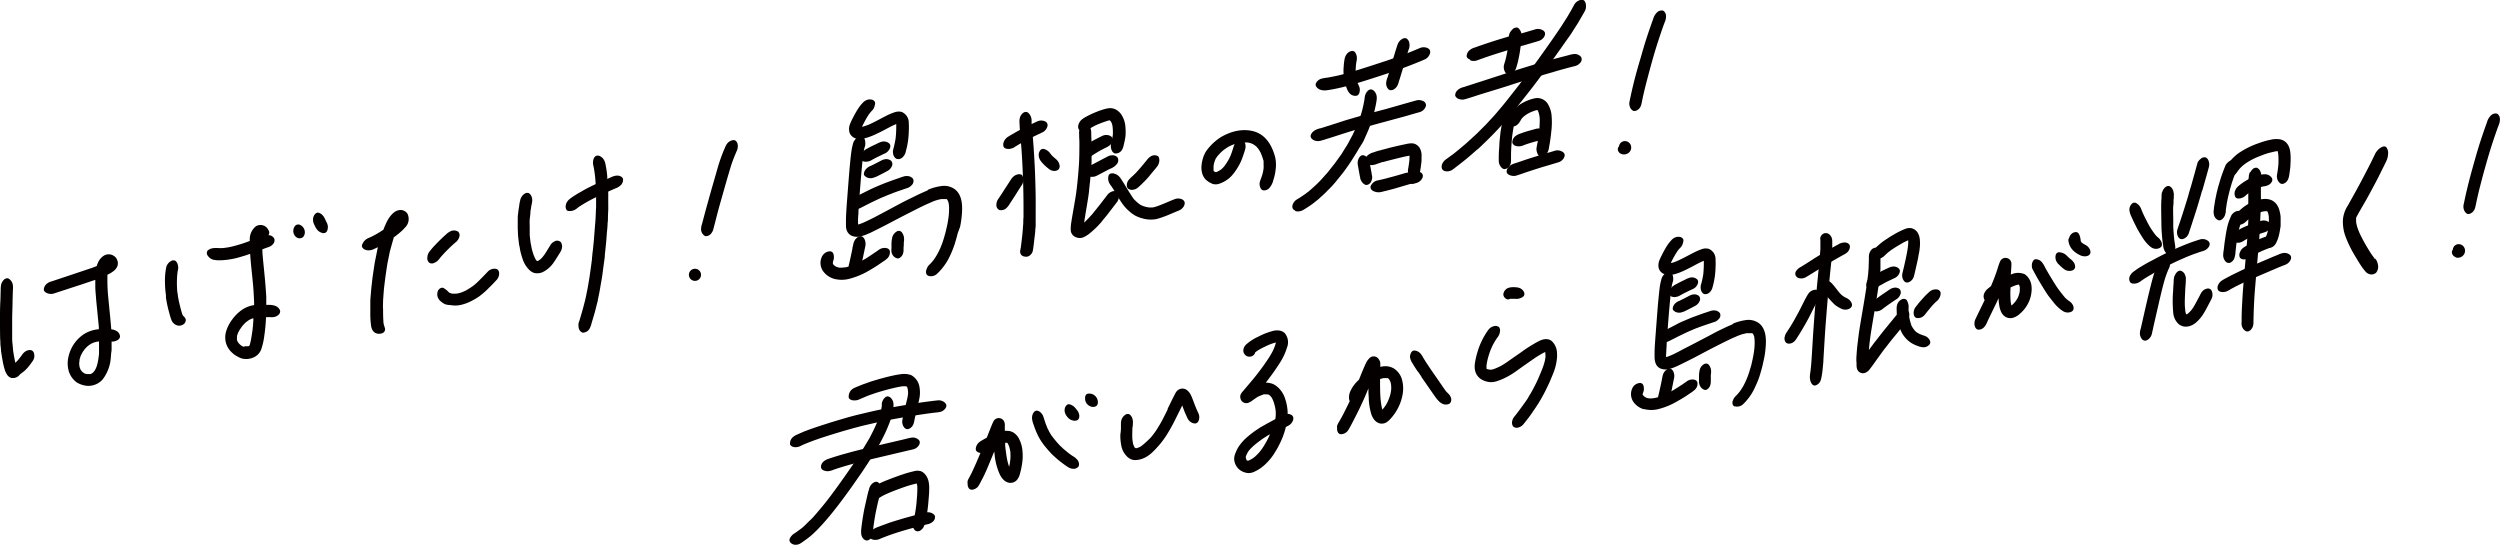 <svg xmlns="http://www.w3.org/2000/svg" viewBox="0 0 503.15 109.69"><defs><style>.cls-1{fill:#040000;}</style></defs><g id="レイヤー_2" data-name="レイヤー 2"><g id="レイヤー_4" data-name="レイヤー 4"><path class="cls-1" d="M1.33,75.25A3.47,3.47,0,0,1,1,74.54a13.47,13.47,0,0,1-.48-2c-.13-.67-.23-1.34-.32-2,0-.35-.06-.71-.1-1.07s0-.73-.06-1.09C0,67.05,0,65.7,0,64.35s0-2.58.08-3.87l.06-2.11a5.14,5.14,0,0,1,.11-1.18,2.23,2.23,0,0,1,.48-.83A1.1,1.1,0,0,1,1.39,56a.67.67,0,0,1,.37.08h0a1.85,1.85,0,0,1,.83,1.31,5.57,5.57,0,0,1,0,1.08l-.06,2c0,1.29-.08,2.58-.08,3.87,0,.81,0,1.62,0,2.42,0,.39,0,.77,0,1.15s0,.84.07,1.27l.09,1c0,.31.08.62.12.93.08.57.2,1.13.31,1.69a1.6,1.6,0,0,1,0,.21l.21-.16c.12-.11.23-.22.34-.34s.33-.4.49-.61l.28-.38a2.66,2.66,0,0,1,.51-.6A1.72,1.72,0,0,1,6,70.45a.77.77,0,0,1,.66.29,1,1,0,0,1,.22.53,2,2,0,0,1,0,.73,2.15,2.15,0,0,1-.37.76c-.18.26-.37.51-.56.77s-.22.26-.32.39-.41.45-.63.66-.6.46-.89.7l-.24.24a1.65,1.65,0,0,1-1.33.56l-.21,0A1.61,1.61,0,0,1,1.33,75.25Z"/><path class="cls-1" d="M15.37,76.91a4.45,4.45,0,0,1-1.56-2.31,5.74,5.74,0,0,1,0-2.91A7.4,7.4,0,0,1,15,69.06a7.2,7.2,0,0,1,2.1-1.94,6.73,6.73,0,0,1,2.79-.86l0-.48c-.12-1.26-.25-2.52-.37-3.78-.07-.71-.15-1.42-.2-2.13s-.12-1.34-.14-2l0-1.27a2.62,2.62,0,0,1,0-.28l-2.73.92L12.58,58.5l-1.74.57a2,2,0,0,1-1.16,0c-.35-.11-.87-.37-.86-.81A1.61,1.61,0,0,1,9.57,57a1.89,1.89,0,0,1,.46-.26l.78-.25,1.74-.58,3.89-1.3,2.12-.71.9-.35a6.55,6.55,0,0,1,.37-.92,3.39,3.39,0,0,1,.37-.56,3.53,3.53,0,0,1,.68-.6,1.87,1.87,0,0,1,1.46-.23,2.19,2.19,0,0,1,.33.12,3.24,3.24,0,0,1,.35.21,1.56,1.56,0,0,1,.48.57,1.78,1.78,0,0,1,.17,1.28,2.16,2.16,0,0,1-.8,1.12,5.66,5.66,0,0,1-.89.58l-.36.17c0,.18,0,.36,0,.54a34.44,34.44,0,0,0,.16,3.93c.12,1.29.25,2.58.38,3.87.08.88.17,1.77.23,2.65a2.44,2.44,0,0,1,1,.3,1.42,1.42,0,0,1,.77,1.1c0,.55-.6.89-1.07,1a1.88,1.88,0,0,1-.63.06c0,.39,0,.79,0,1.18s0,.69-.06,1-.05.62-.09.93a8.16,8.16,0,0,1-1.63,4.49,3.83,3.83,0,0,1-2.51,1.3,3.59,3.59,0,0,1-1.31-.1A4.6,4.6,0,0,1,15.37,76.91Zm2.18-1.63.17,0h.17l.18,0,.16,0,.16-.07.13-.08L18.7,75l.16-.17.18-.23c.08-.13.15-.26.22-.39s.16-.37.23-.57a7.48,7.48,0,0,0,.24-1c.09-.47.14-.95.2-1.42,0-.19,0-.37,0-.56l0-.56c0-.4,0-.79,0-1.19v-.2l-.51.08a5.26,5.26,0,0,0-.53.15,3.25,3.25,0,0,0-.43.18l-.44.26-.4.31c-.15.14-.3.29-.44.44s-.29.37-.43.56-.27.45-.39.68-.15.35-.21.52a5.62,5.62,0,0,0-.15.55c0,.15,0,.31-.05.47a3.73,3.73,0,0,0,0,.47,2.9,2.9,0,0,0,.06.41c0,.09.05.19.08.29a2.72,2.72,0,0,0,.11.25c0,.07.07.14.11.2l.15.2.17.16.2.15.18.11.22.09Z"/><path class="cls-1" d="M34.52,64.44a6.92,6.92,0,0,1-.3-.91L34.07,63c-.08-.3-.17-.6-.24-.91s-.17-.71-.24-1.07-.13-.73-.19-1.1c0-.13,0-.26,0-.39s-.05-.5-.08-.74a18.52,18.52,0,0,1-.12-2.11,13.58,13.58,0,0,1,.26-2.91,2,2,0,0,1,.36-.72,1.61,1.61,0,0,1,.62-.51.81.81,0,0,1,.93,0,1.53,1.53,0,0,1,.39.66,2.36,2.36,0,0,1,.11.59,3,3,0,0,1-.06.59l0-.09a12.19,12.19,0,0,0-.17,1.48,18.59,18.59,0,0,0,0,2.36c0,.45.11.91.16,1.36s.14.79.21,1.17c.2.88.41,1.75.69,2.6l.06.16.14.18a1.58,1.58,0,0,1,.47.62,1,1,0,0,1-.38,1,1.46,1.46,0,0,1-1.29.28A1.81,1.81,0,0,1,34.52,64.44Z"/><path class="cls-1" d="M41.79,51.43a.85.85,0,0,1,0-1h0a1.58,1.58,0,0,1,.15-.12,2,2,0,0,1,.55-.28,3,3,0,0,1,.73-.11,4.87,4.87,0,0,1,.65,0,8.69,8.69,0,0,0,1,0,13.84,13.84,0,0,0,1.57-.24c.7-.16,1.39-.36,2.09-.57.4-.12.8-.27,1.2-.41,1.07-.4,2.14-.81,3.22-1.19a3,3,0,0,1,.58-.18,2,2,0,0,1,.6,0,1.35,1.35,0,0,1,1.06.67A1.11,1.11,0,0,1,55,49.07a1.72,1.72,0,0,1-.49.44,2.35,2.35,0,0,1-.63.27c-1.21.44-2.4.91-3.62,1.34-.31.1-.61.22-.92.31l-1.18.35a15.1,15.1,0,0,1-2.22.47,13,13,0,0,1-1.4.13c-.22,0-.43,0-.65,0a4.48,4.48,0,0,1-.89-.09A2,2,0,0,1,41.79,51.43Z"/><path class="cls-1" d="M47.68,71.69a4.58,4.58,0,0,1-1.06-.79,4.22,4.22,0,0,1-.86-1.15,3.92,3.92,0,0,1-.4-1.34,4.45,4.45,0,0,1,.1-1.54,7.48,7.48,0,0,1,1.3-2.6,8.25,8.25,0,0,1,2.07-2,6.07,6.07,0,0,1,2.31-.87c0-.13,0-.25,0-.37,0-.62-.05-1.24-.08-1.86s-.07-1.09-.11-1.63c-.24-2.68-.6-5.35-.68-8,0-.41,0-.82,0-1.22a3.32,3.32,0,0,1,1.21-2.76A1.73,1.73,0,0,1,53,45.38a1.7,1.7,0,0,1,1,.9.84.84,0,0,1-.56,1.37,2.48,2.48,0,0,1-.61.07.75.75,0,0,0,0,.16c0,.17,0,.34-.06.51a31.89,31.89,0,0,0,.11,3.24c.12,1.32.26,2.64.39,4s.24,2.74.32,4.12c0,.54,0,1.07,0,1.61l.62,0a3.79,3.79,0,0,1,1.21.2,1.68,1.68,0,0,1,.9.82.76.76,0,0,1,0,.61,1.22,1.22,0,0,1-.34.44,2,2,0,0,1-1.46.4l-.76,0h-.22a35.31,35.31,0,0,1-.36,3.85,13.65,13.65,0,0,1-.6,2.62,3,3,0,0,1-.76,1.13,3.26,3.26,0,0,1-1.34.7,3.66,3.66,0,0,1-1.36.1l-.46-.08A5,5,0,0,1,47.68,71.69Zm1.64-2,.2,0h.15l.15,0,.13,0,.13-.05.06,0,0,0,0,0v0l.07-.11a1.8,1.8,0,0,0,.08-.21c.08-.27.14-.55.2-.82.12-.67.23-1.33.32-2s.13-1.31.18-2c0-.15,0-.31,0-.46l-.23.07-.41.17c-.15.08-.29.17-.43.26l-.45.34c-.18.17-.35.35-.52.53s-.39.5-.57.76-.27.44-.39.66-.14.33-.2.5-.07.24-.1.37l0,.28a1.69,1.69,0,0,0,0,.23,1.11,1.11,0,0,0,0,.19l.05.17a1,1,0,0,0,.07.15,1.18,1.18,0,0,0,.11.19l.16.21.25.25.24.19.23.13.24.1Z"/><path class="cls-1" d="M59.59,47.7a1.57,1.57,0,0,1-.55-1,1.63,1.63,0,0,1,.19-1,.88.88,0,0,1,1-.5,1.62,1.62,0,0,1,1.12,1.47,1.49,1.49,0,0,1-.18.8.9.9,0,0,1-.76.48.69.69,0,0,1-.28,0A1.32,1.32,0,0,1,59.59,47.7Z"/><path class="cls-1" d="M64.73,46.84a1.85,1.85,0,0,1-.76-.46,3.24,3.24,0,0,1-.64-1,2.64,2.64,0,0,1-.3-.81,2,2,0,0,1,.08-1,1.48,1.48,0,0,1,.43-.61.7.7,0,0,1,.49-.17,1.73,1.73,0,0,1,.94.58,2.55,2.55,0,0,1,.42.66c.1.2.19.4.28.6a2.27,2.27,0,0,1,.31.87,2.1,2.1,0,0,1-.1.86.89.89,0,0,1-.44.51,1.06,1.06,0,0,1-.66,0Z"/><path class="cls-1" d="M75.53,67a1.5,1.5,0,0,1-.56-.56,2.41,2.41,0,0,1-.27-.78,16.43,16.43,0,0,1-.17-2.72c0-.29,0-.59,0-.89s0-.87,0-1.3c0-.72.1-1.44.15-2.15s.13-1.26.2-1.89.13-1.14.22-1.71l.21-1.43c.05-.3.09-.61.15-.92q.23-1.1.45-2.22a5.41,5.41,0,0,1,.12-.55l0-.12-.74.35a2.48,2.48,0,0,1-1.22.27c-.49,0-1.21-.32-1.24-.9A1,1,0,0,1,73,49a2,2,0,0,1,.47-.65,2.39,2.39,0,0,1,.74-.47,7.43,7.43,0,0,0,.76-.35c.49-.25,1-.53,1.42-.8.27-.15.52-.33.77-.49.14-.38.29-.75.46-1.11a7.77,7.77,0,0,1,.64-1.21,5.05,5.05,0,0,1,1-1.14,2.81,2.81,0,0,1,.6-.36,2.27,2.27,0,0,1,.73-.16,1.69,1.69,0,0,1,.73.16,1.85,1.85,0,0,1,.65.53,2.38,2.38,0,0,1-.43,2.82,9.56,9.56,0,0,1-.9.9,17,17,0,0,1-1.42,1.12l0,.13c-.14.45-.26.91-.39,1.36l-.24.87c0,.12-.08.24-.11.37-.17.85-.34,1.71-.52,2.57-.17,1.16-.36,2.32-.5,3.49-.07.61-.16,1.23-.21,1.84l-.15,2c0,.6-.06,1.21,0,1.82,0,.77,0,1.55.06,2.33,0,.21,0,.42.08.63a.14.14,0,0,0,0,.06v0c0,.15.09.29.13.45s.1.3.13.46a.84.84,0,0,1-.54.88,1.48,1.48,0,0,1-.59.12,1.55,1.55,0,0,1-.31,0A2.09,2.09,0,0,1,75.53,67Z"/><path class="cls-1" d="M86.62,53a1,1,0,0,1-.59-.73,1.59,1.59,0,0,1,0-.65,1.11,1.11,0,0,1,.08-.36,1.74,1.74,0,0,1,.26-.53,14.17,14.17,0,0,1,1.24-1.45c.42-.45.86-.89,1.3-1.31.27-.26.54-.51.82-.75a3.34,3.34,0,0,1,1-.7,1.56,1.56,0,0,1,1.47.1,1,1,0,0,1,.23,1.08,2,2,0,0,1-.55.91l-.57.49a31.79,31.79,0,0,0-2.52,2.54c-.16.18-.31.38-.46.57a2.33,2.33,0,0,1-.65.56,2.66,2.66,0,0,1-.55.23.62.62,0,0,1-.38,0Z"/><path class="cls-1" d="M89.58,61.23a4.33,4.33,0,0,1-.94-.64,1.79,1.79,0,0,1-.52-2c.16-.43.71-.86,1.17-.61a4.4,4.4,0,0,1,.45.3c.11.09.23.18.33.28s.2.2.3.3l.14.1.07,0,.23.09.25.06.3,0h.4l.46-.07.67-.19c.27-.1.52-.22.78-.34s.79-.46,1.17-.71.61-.44.9-.69c.61-.54,1.17-1.14,1.74-1.72l.72-.75a1.85,1.85,0,0,1,1.49-.55.9.9,0,0,1,.52.22,1.1,1.1,0,0,1,.24.54,1.91,1.91,0,0,1-.56,1.55c-.45.48-.92,1-1.38,1.42a15.22,15.22,0,0,1-2.18,1.91,13,13,0,0,1-1.76,1,8.36,8.36,0,0,1-1.9.65,5.22,5.22,0,0,1-2.12,0l-.25,0A4.41,4.41,0,0,1,89.58,61.23Z"/><path class="cls-1" d="M106.49,54.29A5.57,5.57,0,0,1,105.14,52a13.85,13.85,0,0,1-.5-1.89c0-.23-.08-.45-.13-.68l-.06-.32-.14-1.24c-.08-.67-.08-1.34-.11-2a1.93,1.93,0,0,1,0-.34c0-.25,0-.5,0-.76s0-.59,0-.88c0-.49.09-1,.14-1.46a5,5,0,0,1,.08-.54l.12-.81c0-.18.07-.37.11-.55a3.53,3.53,0,0,1,.14-.56,2.46,2.46,0,0,1,.28-.5,1.71,1.71,0,0,1,.52-.48.91.91,0,0,1,.78-.14,1,1,0,0,1,.47.43,2,2,0,0,1,.22.52,2.08,2.08,0,0,1,0,1c0,.18-.07.35-.1.52s-.07.46-.11.69-.08.44-.1.66c0,.52-.1,1-.14,1.55s0,1,0,1.56c0,.25,0,.51,0,.75s0,.53,0,.8c.05.46.1.92.16,1.38,0,.18.07.37.1.55s.09.46.13.69c.1.43.23.86.37,1.29.09.24.19.47.3.7s.13.24.2.36l.1.12.09.09,0,0h.14a.2.2,0,0,0,.08,0l.17-.1.37-.28c.12-.11.23-.23.34-.35a8.75,8.75,0,0,0,.58-.78c.3-.46.58-.94.87-1.4.09-.15.17-.3.27-.44a1.77,1.77,0,0,1,.61-.51,1.08,1.08,0,0,1,1.36.06,1.54,1.54,0,0,1,.25,1.18,2.39,2.39,0,0,1-.33.85l-.28.45c-.38.62-.76,1.24-1.19,1.83a5.57,5.57,0,0,1-.94,1,4.73,4.73,0,0,1-1.2.77,2.59,2.59,0,0,1-1.69.13A2.57,2.57,0,0,1,106.49,54.29Z"/><path class="cls-1" d="M114.05,42.29a1.29,1.29,0,0,1-.19-.92,1.78,1.78,0,0,1,.23-.67,2.32,2.32,0,0,1,.54-.63,12.69,12.69,0,0,1,1.31-.9c.56-.36,1.14-.66,1.72-1,1.22-.66,2.48-1.24,3.75-1.8l1.78-.79a3,3,0,0,1,.64-.2,1.86,1.86,0,0,1,.78,0c.35.09.75.33.79.72a1.56,1.56,0,0,1-.49,1.2,3.36,3.36,0,0,1-1.18.67l-1.81.8c-.91.4-1.81.84-2.71,1.29-.43.23-.87.46-1.3.71l-.67.4-.67.42c-.17.13-.35.26-.51.4a2.43,2.43,0,0,1-.8.41,2,2,0,0,1-.73.06.61.61,0,0,1-.13,0A.58.58,0,0,1,114.05,42.29Z"/><path class="cls-1" d="M116.45,65.84a2.28,2.28,0,0,1,0-.78c0-.15.09-.3.14-.45.31-1,.63-2.1.91-3.17.13-.49.26-1,.37-1.49s.24-1.2.37-1.8c.22-1.23.43-2.45.59-3.69.11-.76.21-1.53.31-2.29,0-.2,0-.4.06-.6,0-.46.1-.93.14-1.4.08-.76.16-1.53.22-2.3.08-1,.15-2,.24-3s.11-2.17.17-3.25c0-.52,0-1.05,0-1.58s0-.84,0-1.27,0-1-.06-1.46l-.12-1.56c-.08-.72-.17-1.44-.31-2.15a4.11,4.11,0,0,1-.13-.7,2.31,2.31,0,0,1,.08-.78,1.12,1.12,0,0,1,.51-.74,1,1,0,0,1,.89.09,2,2,0,0,1,.48.38,2.09,2.09,0,0,1,.45.81,5.32,5.32,0,0,1,.16.69l.12.68c.08.51.14,1,.18,1.55,0,.34,0,.68.08,1s.05.58.06.87c0,.62.07,1.24.06,1.86s0,1.52,0,2.28c0,.21,0,.41,0,.61l-.06,1.14c0,.56,0,1.11-.08,1.66,0,.7-.11,1.4-.16,2.09s-.08,1.19-.14,1.79c-.08.8-.16,1.6-.25,2.41,0,.49-.09,1-.16,1.48-.12.89-.24,1.77-.35,2.65-.08.55-.18,1.11-.28,1.66s-.21,1.28-.34,1.92l-.28,1.37c0,.21-.08.43-.14.64-.17.65-.32,1.31-.51,2l-.6,2a4.19,4.19,0,0,1-.41,1.12,1.55,1.55,0,0,1-1.32.82l-.1,0A1.29,1.29,0,0,1,116.45,65.84Z"/><path class="cls-1" d="M141.75,47.41a1.57,1.57,0,0,1-.65-1.34,3.63,3.63,0,0,1,.21-1.07l.24-.91.51-1.92q.56-2,1.14-4.08c.38-1.31.76-2.62,1.13-3.93.18-.62.36-1.24.57-1.85s.48-1.35.75-2l.28-.64c0-.07.06-.15.1-.23s.09-.2.15-.3a2.12,2.12,0,0,1,.29-.38,1.87,1.87,0,0,1,.84-.51.89.89,0,0,1,.75.07,1.36,1.36,0,0,1,.43,1,2.5,2.5,0,0,1-.07.67,1.91,1.91,0,0,1-.18.47l-.42,1c-.23.57-.44,1.15-.64,1.73-.79,2.59-1.52,5.21-2.26,7.81-.36,1.26-.68,2.52-1,3.78l-.28,1.07-.08.29a2.12,2.12,0,0,1-.4.81,1.35,1.35,0,0,1-1.22.57A.77.77,0,0,1,141.75,47.41Z"/><path class="cls-1" d="M138.69,55a1.22,1.22,0,0,1,1.48-.87,1.22,1.22,0,1,1-1.48.87Z"/><path class="cls-1" d="M180.37,31.93a1.35,1.35,0,0,1-.62-1,2,2,0,0,1,0-.78c.05-.21.11-.41.16-.61.14-.58.26-1.16.35-1.75a23.06,23.06,0,0,0,.12-2.49c0-.11,0-.22,0-.33l-.42.17c-.61.29-1.2.6-1.79.92s-1.17.6-1.76.88a12.29,12.29,0,0,1-2.11.82A5,5,0,0,1,173,28a2.28,2.28,0,0,1-1.44-.49,2,2,0,0,1-.49-.6,2,2,0,0,1-.18-.68,2.71,2.71,0,0,1,.21-1.32c.14-.36.31-.71.48-1.05.33-.64.67-1.28,1.06-1.89.15-.23.3-.45.47-.67a4.93,4.93,0,0,1,.42-.49,2.54,2.54,0,0,1,.69-.58,1.75,1.75,0,0,1,1.34-.15c.28.1.6.37.57.7a3,3,0,0,1-.24.93,1.9,1.9,0,0,1-.44.61c-.16.17-.31.34-.45.52a12.42,12.42,0,0,0-.78,1.25c-.25.47-.51.94-.73,1.43a2.49,2.49,0,0,0,.37-.09c.33-.1.65-.22,1-.35,1.25-.56,2.44-1.24,3.67-1.86.32-.16.65-.3,1-.44l.48-.17a2.46,2.46,0,0,1,1.47-.08,2.33,2.33,0,0,1,1.42,2.25,14.1,14.1,0,0,1,0,1.72,15.81,15.81,0,0,1-.57,3.87,3.62,3.62,0,0,1-.13.47,2.09,2.09,0,0,1-.55.82,1.2,1.2,0,0,1-1.1.34A.32.32,0,0,1,180.37,31.93Z"/><path class="cls-1" d="M173.3,32.19a1.42,1.42,0,0,1,.29-1.57,3.38,3.38,0,0,1,1-.75c.6-.34,1.23-.63,1.85-.92a4.73,4.73,0,0,1,1.07-.44,1.68,1.68,0,0,1,1.4.31.79.79,0,0,1,.27.42,1.21,1.21,0,0,1-.1.65,2,2,0,0,1-1,1c-.53.23-1,.49-1.56.74l-.78.41-.34.19a2,2,0,0,1-.51.23h0l-.09,0,.07,0a2.18,2.18,0,0,1-.88.07l-.3-.07A.72.72,0,0,1,173.3,32.19Z"/><path class="cls-1" d="M174.45,35.7c-.24-.14-.58-.36-.59-.68a1.68,1.68,0,0,1,.59-1.15,2.35,2.35,0,0,1,.78-.48c.58-.27,1.15-.56,1.71-.86l.43-.22a2.3,2.3,0,0,1,.8-.27,1.56,1.56,0,0,1,1.18.32,1,1,0,0,1,.12,1.15,2.08,2.08,0,0,1-.43.59,2.33,2.33,0,0,1-.59.39c-.58.31-1.15.62-1.74.9a4.37,4.37,0,0,1-1.31.47h-.29a1.54,1.54,0,0,1-.46-.08Z"/><path class="cls-1" d="M171.15,41.84a.66.66,0,0,1-.34-.59,2,2,0,0,1,1.2-1.56l.88-.44,2-1c.57-.28,1.15-.54,1.74-.79s1.23-.52,1.86-.75,1.23-.46,1.85-.67l1-.35.43-.14a2.1,2.1,0,0,1,.82-.12,1.5,1.5,0,0,1,1.16.55,1.09,1.09,0,0,1-.23,1.25,2.26,2.26,0,0,1-.59.48,2.63,2.63,0,0,1-.59.22l-1,.35c-.69.23-1.37.47-2,.73-.36.14-.72.27-1.07.42l-1,.42c-.84.39-1.68.78-2.51,1.2l-1.41.72-.32.15a2.12,2.12,0,0,1-1,.2,1.32,1.32,0,0,1-.44-.08A1.2,1.2,0,0,1,171.15,41.84Z"/><path class="cls-1" d="M186.82,55.51a.79.79,0,0,1-.44-.59,1.68,1.68,0,0,1,.06-.67l0,.11a2.15,2.15,0,0,1,.52-1l-.06.07c.14-.16.29-.3.44-.45s.36-.41.53-.62a12.51,12.51,0,0,0,.74-1.15,15,15,0,0,0,.84-1.77c.21-.53.39-1.07.55-1.62l.31-1.09.27-1.17a20.32,20.32,0,0,0,.35-2.07,13.5,13.5,0,0,0,.08-1.68q0-.37-.06-.75c0-.12-.05-.24-.08-.37l-.09-.25-.07-.15-.09-.12,0,0a.52.52,0,0,0-.11-.1l0,0-.07,0-.13,0-.14,0-.26,0-.48,0a7.51,7.51,0,0,0-.82.19c-.35.1-.7.23-1,.36l-.61.27.15-.06-.33.14c-1.23.54-2.43,1.16-3.63,1.77s-2.34,1.2-3.51,1.82-2.38,1.24-3.59,1.84c-.52.26-1,.51-1.57.73a8.64,8.64,0,0,1-1.24.43,3,3,0,0,1-1.54,0,1.88,1.88,0,0,1-1.12-.79,2.29,2.29,0,0,1-.29-.68,4.15,4.15,0,0,1-.07-.79c0-.45,0-.91,0-1.37.05-1.35.15-2.7.25-4s.21-2.75.32-4.12c.08-1,.16-2,.26-3s.17-1.77.31-2.64a11.21,11.21,0,0,1,.25-1.15,2.15,2.15,0,0,1,.61-1.1,1.58,1.58,0,0,1,.92-.43.75.75,0,0,1,.65.2,1.43,1.43,0,0,1,.3.8,2.28,2.28,0,0,1,0,.69c0,.21-.11.42-.16.62a18.24,18.24,0,0,0-.32,1.94c-.13,1.34-.26,2.67-.37,4s-.22,2.75-.32,4.12c-.07.87-.13,1.73-.18,2.6,0,.47-.05.93-.08,1.4s0,.87,0,1.3l.11,0c.32-.1.63-.22.94-.35.71-.31,1.4-.66,2.1-1l1.89-1,3.74-2c.65-.34,1.31-.67,2-1,.81-.4,1.62-.8,2.45-1.16l-.14.06.34-.15h0l.63-.27-.06,0h0l-.07,0,.2-.09-.09,0a10,10,0,0,1,2.58-.73,3.69,3.69,0,0,1,2.85.62c1.59,1.23,1.56,3.52,1.39,5.32a17.36,17.36,0,0,1-.34,2.26L192.73,47c-.15.68-.36,1.35-.55,2-.13.43-.3.86-.46,1.28s-.46,1.09-.73,1.62a11.4,11.4,0,0,1-2,2.81c-.18.18-.35.36-.54.52a1.94,1.94,0,0,1-.95.36,1.44,1.44,0,0,1-.58-.06Z"/><path class="cls-1" d="M171.2,54.89a1.77,1.77,0,0,1-.39-1,2.25,2.25,0,0,1,.11-.89q.33-1.45.63-2.91c0-.24.09-.48.14-.73a3.14,3.14,0,0,1,.28-.9,1.88,1.88,0,0,1,.75-.78.8.8,0,0,1,.83-.06,1.43,1.43,0,0,1,.54.76,2.13,2.13,0,0,1,.09,1c0,.13-.05.26-.07.39l-.42,2c-.14.68-.29,1.35-.46,2a1.93,1.93,0,0,1-.91,1.2,1,1,0,0,1-.56.14.48.48,0,0,1-.18,0A.89.89,0,0,1,171.2,54.89Z"/><path class="cls-1" d="M165.61,54.51a2.88,2.88,0,0,1-.21-2.8,1.88,1.88,0,0,1,1.6-1.13.84.84,0,0,1,.49.15,1,1,0,0,1,.29.55,2.22,2.22,0,0,1-.15,1.41.78.78,0,0,1,0,.14s0,.06,0,.08V53a.43.43,0,0,0,0,.05l0,0,0,.05.09.12a1.07,1.07,0,0,0,.14.16l.14.12a1.64,1.64,0,0,0,.22.14l.17.08.26.09.33.06.42,0,.63-.06c.29,0,.58-.12.87-.2s.85-.3,1.26-.47c.76-.34,1.48-.76,2.2-1.17.54-.35,1.08-.7,1.61-1.07.28-.18.55-.38.83-.57a2,2,0,0,1,1.36-.43c.4,0,.86.21.93.66a1.69,1.69,0,0,1-.46,1.4,5.53,5.53,0,0,1-1,.75l-.87.6c-.56.38-1.14.73-1.73,1.07a15.38,15.38,0,0,1-4.16,1.75,6,6,0,0,1-2.94,0l-.17-.05A4.09,4.09,0,0,1,165.61,54.51Z"/><path class="cls-1" d="M179.75,51.46a2,2,0,0,1-.33-.7,3.5,3.5,0,0,1,0-.79c0-.32,0-.64,0-1a6.7,6.7,0,0,1,.17-1.26,1.88,1.88,0,0,1,.27-.55,1.82,1.82,0,0,1,.59-.55.78.78,0,0,1,1.15.29,2.49,2.49,0,0,1,.3.69,3.39,3.39,0,0,1,0,1.23c0,.31,0,.63-.05,1v.42a2.29,2.29,0,0,1-.09.73,1.55,1.55,0,0,1-.82,1,.69.69,0,0,1-.47,0A1.54,1.54,0,0,1,179.75,51.46Z"/><path class="cls-1" d="M202,29.56a1.27,1.27,0,0,1,0-.94,2,2,0,0,1,.35-.63,2.43,2.43,0,0,1,.65-.54c.4-.25.81-.48,1.22-.72s1.05-.59,1.59-.86,1.27-.64,1.91-.94c.29-.15.58-.28.88-.42a2.41,2.41,0,0,1,.8-.25,2,2,0,0,1,.87.14,1.05,1.05,0,0,1,.39.27.86.86,0,0,1,.16.69,1.84,1.84,0,0,1-.77,1.13,2.77,2.77,0,0,1-.54.28l-.56.27-.93.45c-.57.28-1.13.57-1.69.87s-1.17.64-1.75,1l-.2.12c-.13.08-.27.19-.41.26a2.79,2.79,0,0,1-.9.24,2.05,2.05,0,0,1-.6-.07A.77.77,0,0,1,202,29.56Z"/><path class="cls-1" d="M205.56,51.32a1.11,1.11,0,0,1-.18-1.09c0-.12,0-.24.06-.36.17-1.31.33-2.61.43-3.93,0-.33.06-.66.07-1s0-.82.05-1.23c0-.67,0-1.34,0-2q0-4.05-.2-8.12c-.06-1.25-.13-2.5-.22-3.74-.11-1.39-.23-2.77-.34-4.15L205.2,25a5.13,5.13,0,0,1,0-1,1.88,1.88,0,0,1,.75-1.3.83.83,0,0,1,.88-.08,1.82,1.82,0,0,1,.59.75,2,2,0,0,1,.2.76l0,.59c0,.4.07.8.1,1.2.05.67.11,1.34.17,2,.12,1.35.2,2.7.28,4.05s.13,2.47.17,3.71.09,2.65.1,4,0,2.78,0,4.17c0,.41,0,.82,0,1.23s0,.67-.07,1c0,.61-.1,1.22-.17,1.83-.09.79-.17,1.58-.3,2.37a1.63,1.63,0,0,1-.86,1.27,1.2,1.2,0,0,1-.79.09A1.09,1.09,0,0,1,205.56,51.32Z"/><path class="cls-1" d="M201.12,42.26a1.07,1.07,0,0,1-.58-1.12,1.91,1.91,0,0,1,.17-.75,4.71,4.71,0,0,1,.29-.48l.53-.79c.32-.48.63-1,.94-1.46s.64-1,1-1.54l.15-.22a2.4,2.4,0,0,1,.45-.45,1.9,1.9,0,0,1,.48-.27c.35-.14,1-.21,1.21.16a1.51,1.51,0,0,1,.19,1v-.08s0,.08,0,.13h0a2.91,2.91,0,0,1-.18.64,3.27,3.27,0,0,1-.32.5l-.51.81c-.37.59-.74,1.18-1.12,1.76l-.58.88a3.44,3.44,0,0,1-.81,1,1.53,1.53,0,0,1-1.27.29Z"/><path class="cls-1" d="M211,33.92a9.15,9.15,0,0,1-1-.89,6.21,6.21,0,0,1-.61-.73,2.09,2.09,0,0,1-.34-1.16,1.49,1.49,0,0,1,.27-.83.73.73,0,0,1,.61-.35,1.87,1.87,0,0,1,.81.31,2,2,0,0,1,.44.37c.13.14.23.29.34.43a4.48,4.48,0,0,0,.36.4c.27.25.57.47.83.73a1.89,1.89,0,0,1,.51.94,1,1,0,0,1-.22,1,1.27,1.27,0,0,1-.89.26,1.86,1.86,0,0,1-.47-.09A2.32,2.32,0,0,1,211,33.92Z"/><path class="cls-1" d="M223.77,30.3a1.93,1.93,0,0,1-.2-.85,2,2,0,0,1,0-.41c0-.11.06-.23.09-.35a15.14,15.14,0,0,0,.32-1.63q0-.33,0-.66a8.76,8.76,0,0,0-.08-1c0-.13-.05-.25-.08-.38s-.07-.21-.11-.31a1.62,1.62,0,0,0-.1-.18l-.09-.14a.52.52,0,0,0-.1-.11l-.05-.05,0,0,0,0h-.07c-.2,0-.39.09-.59.15-.6.19-1.19.42-1.77.65l-.65.3-.54.3-.34.2a3.12,3.12,0,0,1-.49.31,2.19,2.19,0,0,1-1.07.22.87.87,0,0,1-.76-.37,1.24,1.24,0,0,1,0-1,2,2,0,0,1,.62-.92,5.69,5.69,0,0,1,1-.64c.33-.18.65-.34,1-.5s.7-.31,1.06-.45a7.64,7.64,0,0,1,.8-.29,9.07,9.07,0,0,1,1.33-.37,2.56,2.56,0,0,1,1.52.15,3.12,3.12,0,0,1,1.2,1,5.13,5.13,0,0,1,.89,2.68,9.62,9.62,0,0,1,0,1.78c-.05.38-.12.75-.2,1.12l-.15.65-.09.36a3.14,3.14,0,0,1-.24.57,1.48,1.48,0,0,1-1.35.76l-.09,0A1.05,1.05,0,0,1,223.77,30.3Z"/><path class="cls-1" d="M217.52,31.47a1.62,1.62,0,0,1,.46-1.9,7.37,7.37,0,0,1,1-.67c.58-.36,1.18-.71,1.78-1,.28-.15.56-.3.85-.43a2.27,2.27,0,0,1,.65-.26,1.71,1.71,0,0,1,.78,0,1.4,1.4,0,0,1,.62.28.75.75,0,0,1,.27.62,1.66,1.66,0,0,1-.62,1.16,3.57,3.57,0,0,1-.8.47l-.73.38c-.4.21-.79.44-1.17.67s-.62.38-.92.59a2.51,2.51,0,0,1-1,.41,1.78,1.78,0,0,1-.65,0l-.13,0A.58.58,0,0,1,217.52,31.47Z"/><path class="cls-1" d="M218.63,35.07a1.37,1.37,0,0,1,.2-1.09,2.22,2.22,0,0,1,.59-.63,3.81,3.81,0,0,1,.52-.29c.59-.3,1.17-.61,1.75-.92l.86-.45.4-.21a1.94,1.94,0,0,1,.78-.22,1.37,1.37,0,0,1,1.2.44A1.22,1.22,0,0,1,224.8,33,3.24,3.24,0,0,1,223.34,34l-1.35.71c-.22.12-.44.24-.67.35a7.46,7.46,0,0,1-.8.4,2.09,2.09,0,0,1-1.11.1l-.21-.06A.8.8,0,0,1,218.63,35.07Z"/><path class="cls-1" d="M216.4,47.68a1.57,1.57,0,0,1-.88-1.15,3.94,3.94,0,0,1,0-1c0-.33.07-.66.12-1,.2-1.3.45-2.59.66-3.89l.23-1.38c.07-.43.11-.86.17-1.29s.09-.79.13-1.19v.05c.13-1.25.24-2.51.32-3.78s.08-2.54.09-3.81c0-.55,0-1.1-.05-1.65l0-.57a2.68,2.68,0,0,1,.08-1,1.86,1.86,0,0,1,.68-1,.79.79,0,0,1,.78-.13,1.43,1.43,0,0,1,.55.54,2,2,0,0,1,.28.67,2.69,2.69,0,0,1,.06.63c0,.7.05,1.4.07,2.09s0,1.43,0,2.14c0,.29,0,.57,0,.85l0,.91c-.05.7-.09,1.41-.15,2.11-.09,1.12-.22,2.24-.34,3.36v.05l0,.09v0c-.25,2.17-.71,4.31-1,6.48L219,44l.68-.73a7.28,7.28,0,0,0,.51-.62c.44-.54.88-1.09,1.31-1.64s.86-1.13,1.3-1.69a2,2,0,0,1,1-.77,1,1,0,0,1,1.25.35,1.8,1.8,0,0,1-.18,1.68,3.3,3.3,0,0,1-.22.3l-.42.54-1.31,1.71c-.41.53-.84,1-1.25,1.55-.19.23-.4.44-.59.65s-.47.48-.71.71c-.4.37-.8.73-1.23,1.06a5.29,5.29,0,0,1-1.14.68,2,2,0,0,1-1.36,0A1.57,1.57,0,0,1,216.4,47.68Z"/><path class="cls-1" d="M227.23,38.09a.76.76,0,0,1-.42-.52,1.71,1.71,0,0,1,.31-1.31,6.43,6.43,0,0,1,.87-.86l.63-.62c.58-.63,1.14-1.27,1.68-1.94l.54-.66a2.67,2.67,0,0,1,.61-.6,1.47,1.47,0,0,1,1.59-.17.9.9,0,0,1,.26.51,1.67,1.67,0,0,1,0,.63,2.07,2.07,0,0,1-.33.85c-.09.14-.21.27-.31.4-.42.52-.84,1-1.27,1.54s-1,1.11-1.54,1.65l-.63.59a3.57,3.57,0,0,1-.55.41,2,2,0,0,1-.89.22,1.54,1.54,0,0,1-.42-.07Z"/><path class="cls-1" d="M228.43,43.37a6.31,6.31,0,0,1-1.12-.82,9.67,9.67,0,0,1-1-1,11.6,11.6,0,0,1-.77-1.07c-.37-.56-.71-1.14-1.05-1.71s-.6-1-.94-1.47a2.65,2.65,0,0,1-.32-.5,2.32,2.32,0,0,1-.2-.74c0-.37,0-.92.42-1.1a1.19,1.19,0,0,1,.85,0,2.1,2.1,0,0,1,.93.55,4.68,4.68,0,0,1,.53.73q.21.3.39.6l.84,1.38.38.61c.21.33.42.66.65,1s.34.39.52.58.5.45.76.66l.24.16.45.21.6.19a6.45,6.45,0,0,0,.66.12,5.07,5.07,0,0,0,.55,0H232l.45-.1c1.29-.4,2.52-1,3.77-1.49a3,3,0,0,1,.42-.15,2.07,2.07,0,0,1,.5-.06,1.85,1.85,0,0,1,.69.14.94.94,0,0,1,.59.61,1.28,1.28,0,0,1-.25.94,2.05,2.05,0,0,1-.53.53,4.57,4.57,0,0,1-.87.4l-1.54.65c-.41.18-.83.33-1.25.48a11,11,0,0,1-1.35.41,6.12,6.12,0,0,1-2.91-.22l-.22-.06A7,7,0,0,1,228.43,43.37Z"/><path class="cls-1" d="M243.68,36.83a2.26,2.26,0,0,1-.58-.34,3.18,3.18,0,0,1-.52-.44,3,3,0,0,1-.66-1.28,4.42,4.42,0,0,1-.11-1.36,7,7,0,0,1,.28-1.5,6.24,6.24,0,0,1,.56-1.33,5.66,5.66,0,0,1,.4-.56,7.08,7.08,0,0,1,.5-.59,10.28,10.28,0,0,1,2.17-1.83,10.53,10.53,0,0,1,2.58-1.11,8.12,8.12,0,0,1,2.86-.27,6.81,6.81,0,0,1,1.4.28,5.43,5.43,0,0,1,1.4.71,5.72,5.72,0,0,1,1,.94,6.82,6.82,0,0,1,.84,1.27,10.21,10.21,0,0,1,.53,1.22,8.67,8.67,0,0,1,.39,1.41,7.31,7.31,0,0,1,0,2.19,9.36,9.36,0,0,1-.43,1.94,3.76,3.76,0,0,1-.9,1.75,1.53,1.53,0,0,1-.9.39.77.77,0,0,1-.49-.11.87.87,0,0,1-.29-.34,1.87,1.87,0,0,1-.18-1.14,3.39,3.39,0,0,1,.25-.76c.13-.36.25-.72.35-1.09a8.54,8.54,0,0,0,.18-1,6.81,6.81,0,0,0,0-.78c0-.2,0-.4,0-.59s-.06-.29-.1-.43c-.11-.36-.23-.71-.37-1.06s-.26-.54-.41-.79a4,4,0,0,0-.23-.34l-.31-.36-.31-.26-.32-.21-.37-.18-.37-.12a4.34,4.34,0,0,0-.52-.09c-.16,0-.32,0-.49,0a1.74,1.74,0,0,1,.13.36,1.94,1.94,0,0,1,0,.83,3.25,3.25,0,0,1-.17.63c-.1.32-.2.63-.31.94s-.19.54-.3.8a8.92,8.92,0,0,1-.66,1.31c-.2.35-.42.69-.65,1a7.31,7.31,0,0,1-.91,1.09,6.12,6.12,0,0,1-1.16.86,5.84,5.84,0,0,1-1.26.54,2.16,2.16,0,0,1-.76.06A2.28,2.28,0,0,1,244,37Zm1.06-2.19h0l.06,0c.22-.1.44-.21.65-.33a3.28,3.28,0,0,0,.31-.2l.34-.31c.12-.13.24-.26.35-.4a14.83,14.83,0,0,0,.81-1.25c.17-.32.33-.64.47-1s.22-.61.32-.91.18-.62.29-.92a2.11,2.11,0,0,1,.16-.34l-.63.25c-.29.13-.57.27-.85.43l-.69.48a8.49,8.49,0,0,0-.83.76c-.21.22-.4.44-.58.67l-.25.36c0,.09-.08.17-.11.26s-.15.42-.21.64a5.4,5.4,0,0,0-.11.58c0,.13,0,.25,0,.38l0,.31a.94.94,0,0,0,0,.16l0,.06,0,.07.15.12.11.08.12.05Z"/><path class="cls-1" d="M265.3,17.84c-.29-.22-.61-.57-.49-1a1.74,1.74,0,0,1,1.14-1,6.63,6.63,0,0,1,1.18-.21c.65-.12,1.29-.24,1.94-.38s1.19-.29,1.79-.45l1.85-.54,2.07-.65c1.27-.4,2.53-.82,3.79-1.23s2.49-.85,3.72-1.31,2.39-.94,3.57-1.44a1.89,1.89,0,0,1,1-.09,1.61,1.61,0,0,1,.6.22.87.87,0,0,1,.34.4,1,1,0,0,1,0,.6A1.91,1.91,0,0,1,286.65,12l-.8.34c-1.25.52-2.5,1-3.78,1.47-2.56.91-5.14,1.74-7.74,2.56l-1.86.56c-.35.1-.7.22-1.06.31l-1.06.27q-.87.22-1.74.39c-.39.07-.78.15-1.18.21l-.51.07a2.59,2.59,0,0,1-.62,0,2,2,0,0,1-.48-.09A2.11,2.11,0,0,1,265.3,17.84Z"/><path class="cls-1" d="M272.21,19.19a1.65,1.65,0,0,1-.51-.33,2.87,2.87,0,0,1-.62-1,9.74,9.74,0,0,1-.64-4.57,10.93,10.93,0,0,1,.13-1.15,3.15,3.15,0,0,1,.13-.61,2.18,2.18,0,0,1,.33-.62,1.55,1.55,0,0,1,.9-.62.78.78,0,0,1,.75.17,2,2,0,0,1,.4,1.11,2.49,2.49,0,0,1-.07.77,5.46,5.46,0,0,0-.1.69,13.88,13.88,0,0,0-.07,1.44c0,.36,0,.72.09,1.07s.11.53.17.79l.18.5a3.89,3.89,0,0,1,.36.87,1.74,1.74,0,0,1,0,.72,1,1,0,0,1-.45.79,1.16,1.16,0,0,1-.86,0Z"/><path class="cls-1" d="M279.36,17.88a1.74,1.74,0,0,1-.38-1.26,4.67,4.67,0,0,1,.3-1.11c.1-.31.2-.62.29-.94.2-.64.4-1.28.58-1.93.27-.92.54-1.83.82-2.75l.19-.58a3.48,3.48,0,0,1,.32-.77,2,2,0,0,1,.79-.73.93.93,0,0,1,.78-.08,1.34,1.34,0,0,1,.59.92,2,2,0,0,1,0,.87c0,.18-.11.36-.16.53q-.32,1-.6,1.92c-.37,1.26-.73,2.52-1.13,3.77-.1.33-.21.66-.31,1a2.84,2.84,0,0,1-.27.62,2,2,0,0,1-.67.64,1.07,1.07,0,0,1-.81.12A.74.74,0,0,1,279.36,17.88Z"/><path class="cls-1" d="M264.1,28a.82.82,0,0,1-.33-.61,1,1,0,0,1,.12-.41,1.93,1.93,0,0,1,.44-.54,3.32,3.32,0,0,1,1.48-.63l2.8-.89,1.15-.37c.53-.17,1.05-.35,1.59-.5,1.33-.39,2.67-.78,4-1.15s2.49-.66,3.74-1l4.06-1.16,1.86-.52a1.94,1.94,0,0,1,1.36.1.91.91,0,0,1,.61,1,1.79,1.79,0,0,1-1.1,1.19,4,4,0,0,1-.46.14l-.58.16-2,.58-3.68,1c-1.72.47-3.45.93-5.17,1.41l-2,.58c-1.17.36-2.34.74-3.51,1.12l-1.66.52-.27.09-.59.17a2.4,2.4,0,0,1-.75.12,2.69,2.69,0,0,1-.62-.11A1.4,1.4,0,0,1,264.1,28Z"/><path class="cls-1" d="M260.62,42.36a1.16,1.16,0,0,1-.34-.24.8.8,0,0,1-.18-.42,1.37,1.37,0,0,1,.17-.76,1.91,1.91,0,0,1,.71-.78l.62-.38c.41-.26.8-.54,1.2-.81l.81-.64c.29-.24.57-.51.85-.76.5-.45,1-.93,1.43-1.4l.72-.81c.21-.23.44-.46.63-.71l1.35-1.7L270,31l.16-.26.42-.69.63-1,.46-.86.36-.68.16-.28c.33-.72.68-1.43,1-2.17a24.24,24.24,0,0,0,1-3c.17-.77.36-1.54.46-2.33a2.65,2.65,0,0,1,.14-.68,2.09,2.09,0,0,1,.37-.63,1,1,0,0,1,.8-.43,1.31,1.31,0,0,1,.81.59,1.92,1.92,0,0,1,.28.68,2.64,2.64,0,0,1,0,.93,13.47,13.47,0,0,1-.29,1.54c-.1.47-.21.94-.33,1.4a25.13,25.13,0,0,1-.91,2.74c-.31.79-.68,1.55-1,2.31-.1.21-.21.4-.31.59L273.43,30c-.33.61-.72,1.2-1.09,1.79-.12.2-.24.4-.37.59l-.67,1c-.23.32-.45.64-.68.95s-.32.43-.49.64c-.41.52-.8,1-1.24,1.54s-.94,1.09-1.45,1.59l-.95.95c-.18.18-.38.35-.57.52s-.46.43-.71.63l-.9.72c-.3.23-.61.43-.92.65l-.74.47c-.16.09-.31.2-.47.28a2.18,2.18,0,0,1-.45.16,1.62,1.62,0,0,1-1,0Z"/><path class="cls-1" d="M274.09,36.59a2,2,0,0,1-.33-.7c0-.17-.07-.36-.1-.54-.11-.63-.23-1.26-.34-1.89a3.72,3.72,0,0,1-.08-.67,2,2,0,0,1,.21-.88c.16-.32.45-.69.84-.68a1.29,1.29,0,0,1,.88.49,2.07,2.07,0,0,1,.43.73c.06.21.09.42.13.64.1.61.22,1.22.33,1.83,0,.2.08.4.1.6a2,2,0,0,1-.16.93,1.2,1.2,0,0,1-.86.76.8.8,0,0,1-.31,0A1.62,1.62,0,0,1,274.09,36.59Z"/><path class="cls-1" d="M274.76,32.6a1.55,1.55,0,0,1,.6-1.42,2.82,2.82,0,0,1,1-.49q.58-.21,1.2-.39l.09,0,.3-.09.26-.07-.07,0,.15-.05h0l.14,0h0c1.27-.37,2.56-.67,3.85-.95l.95-.2a4.15,4.15,0,0,1,1-.09,1.8,1.8,0,0,1,.82.26,2.22,2.22,0,0,1,.63.59A3,3,0,0,1,286.1,31a5,5,0,0,1,0,.67c0,.18,0,.37,0,.56,0,.4-.08.79-.13,1.19,0,.21-.06.42-.09.63a3.28,3.28,0,0,1-.25.93,1.8,1.8,0,0,1-.74.78.89.89,0,0,1-.89,0,1.84,1.84,0,0,1-.59-1.81c.08-.44.14-.87.2-1.31s.06-.69.07-1l0-.31c-.7.12-1.4.28-2.09.45s-1.68.42-2.52.64h.11l-.14,0-.3.09-.3.09.05,0-.09,0h0l-.14,0h0l-1.14.39a2.93,2.93,0,0,1-1.09.24,2.46,2.46,0,0,1-.63-.11A.8.8,0,0,1,274.76,32.6Z"/><path class="cls-1" d="M276.2,38.33a.87.87,0,0,1-.38-.75,1.93,1.93,0,0,1,1.56-1.29l1-.23c.51-.12,1-.26,1.52-.4,1.08-.28,2.14-.6,3.21-.91h0l.15,0,.19-.06.12,0,.13,0h0l.13,0-.13,0a3.89,3.89,0,0,1,1.38-.27,1.76,1.76,0,0,1,.83.26.9.9,0,0,1,.44.55,1,1,0,0,1-.11.64,1.81,1.81,0,0,1-.6.69,2,2,0,0,1-.69.3l-.54.16h0l-.11,0,.11,0-.14,0-.2,0-.12,0a.53.53,0,0,1-.12,0h0l-.1,0,.12,0c-1.14.33-2.27.67-3.42,1-.55.15-1.11.3-1.67.43l-.58.14a2.79,2.79,0,0,1-.76.11,2,2,0,0,1-.63-.1A1.64,1.64,0,0,1,276.2,38.33Z"/><path class="cls-1" d="M295.87,12c-.3-.12-.65-.32-.69-.68a1.6,1.6,0,0,1,.58-1.21,2.76,2.76,0,0,1,1-.53c.64-.22,1.26-.45,1.9-.66q1.9-.65,3.84-1.23l1.7-.51-.15,0L305.14,7l.51-.15.22-.06h0l.11,0,2.12-.62.84-.25a1.93,1.93,0,0,1,1.61.19,1,1,0,0,1,.34.36.81.81,0,0,1,.06.46,1.45,1.45,0,0,1-.37.74,1.92,1.92,0,0,1-.86.56l-.76.23-2.44.71h0l-.12,0,.07,0-1.73.51.15,0c-2.54.75-5.07,1.53-7.55,2.45a2.11,2.11,0,0,1-1.36.05Z"/><path class="cls-1" d="M302.71,14a2,2,0,0,1,0-1l.15-.49c.08-.26.15-.53.22-.79.13-.59.26-1.19.34-1.78s.18-1.24.25-1.86a.77.77,0,0,1,0-.15,1.1,1.1,0,0,1,0-.18c0-.14,0-.27,0-.4l0,.16,0-.22v0h0v0A2.07,2.07,0,0,1,304.32,6a1.15,1.15,0,0,1,.94-.46c.35,0,.61.42.76.7a1.94,1.94,0,0,1,.2,1.28c0,.06,0,.12,0,.18s0-.1,0-.16c0,.13,0,.26-.05.39v.21a1,1,0,0,1,0,.16h0c-.07.67-.16,1.33-.26,2s-.23,1.26-.36,1.89c-.07.33-.16.66-.26,1s-.11.35-.16.53a2.09,2.09,0,0,1-.52.82,1.42,1.42,0,0,1-1.11.42l-.11,0C303,14.79,302.79,14.31,302.71,14Z"/><path class="cls-1" d="M292.87,19.17a1.39,1.39,0,0,1,.52-1.05,2.15,2.15,0,0,1,.5-.35,2.92,2.92,0,0,1,.56-.21l2.09-.67,3.67-1.18c2.61-.85,5.23-1.7,7.86-2.5s5.19-1.48,7.8-2.15a3.8,3.8,0,0,1,1.11-.19,1.63,1.63,0,0,1,1.23.6,1,1,0,0,1-.21,1.21,2.13,2.13,0,0,1-.55.44,3.26,3.26,0,0,1-.8.26q-1.83.46-3.66,1l-3.43,1c-1.32.41-2.64.81-4,1.23l-3.43,1.1L297.92,19l-1.81.59-1,.3a3.92,3.92,0,0,1-.59.15,2.22,2.22,0,0,1-.81-.09l-.06,0C293.33,19.83,292.91,19.55,292.87,19.17Z"/><path class="cls-1" d="M290.23,34a1.33,1.33,0,0,1,.06-1.07,2.07,2.07,0,0,1,.48-.66,2.73,2.73,0,0,1,.43-.33l1.37-1c.53-.42,1.05-.85,1.56-1.28s1-.83,1.44-1.25l.71-.65.91-.84c.16-.14.3-.29.45-.44l1-1,.32-.31c.5-.54,1-1.09,1.51-1.63s.86-1,1.29-1.49c.87-1,1.7-2.08,2.53-3.13,1.17-1.46,2.31-3,3.44-4.44,1.64-2.19,3.21-4.42,4.78-6.66l.81-1.18c.31-.47.64-.93.95-1.41l1.08-1.69c.3-.48.58-1,.86-1.46l.55-1a2,2,0,0,1,1.05-1,1.57,1.57,0,0,1,.61-.11.61.61,0,0,1,.47.21,1.48,1.48,0,0,1,.3.87A2.18,2.18,0,0,1,319,2.17l-.57,1-.52.89c-.15.26-.3.53-.46.78-.38.59-.76,1.18-1.13,1.77S315.43,7.89,315,8.5c-.69,1-1.41,2-2.12,3s-1.56,2.2-2.36,3.28-1.61,2.18-2.45,3.25-1.82,2.32-2.75,3.48a67.06,67.06,0,0,1-5.16,5.87c-.47.46-.93.94-1.41,1.39s-1,1-1.58,1.44c-1.05.92-2.1,1.85-3.21,2.69L292.54,34a3.35,3.35,0,0,1-.44.29,2.06,2.06,0,0,1-.88.2,1.47,1.47,0,0,1-.46-.07A.9.9,0,0,1,290.23,34Z"/><path class="cls-1" d="M302.13,33.66a2,2,0,0,1-.43-.83,2.69,2.69,0,0,1-.06-.69c0-.68,0-1.36.06-2.05s.06-1.26.12-1.88c.05-.41.09-.81.13-1.21s.09-.69.14-1,.09-.58.15-.87a3.41,3.41,0,0,1,.58-1.65,1.85,1.85,0,0,1,.77-.55.73.73,0,0,1,.66,0,1.26,1.26,0,0,1,.44.6,2.34,2.34,0,0,1,.11,1.23c-.06.31-.13.61-.19.92-.09.49-.16,1-.23,1.47s-.12,1.23-.17,1.84-.08,1.29-.1,1.93c0,.36,0,.72,0,1.08,0,.14,0,.27,0,.4a2,2,0,0,1-.29,1A1.31,1.31,0,0,1,303,34a.78.78,0,0,1-.4,0A1.17,1.17,0,0,1,302.13,33.66Z"/><path class="cls-1" d="M309.41,30.84a2.18,2.18,0,0,1-.18-.71,2.56,2.56,0,0,1,.08-.73c.06-.34.12-.68.19-1,.09-.53.16-1.06.23-1.58a24.05,24.05,0,0,0,.16-2.54c0-.33,0-.67-.08-1a4.87,4.87,0,0,0-.12-.52c0-.09-.06-.18-.09-.27l-.1-.21,0-.05-.07-.08h-.06l-.35.08c-.3.09-.6.21-.9.33a7.24,7.24,0,0,0-.73.38,6.61,6.61,0,0,0-.55.37l-.38.33-.23.27-.13.2a3.5,3.5,0,0,1-.31.53,2.09,2.09,0,0,1-.53.54,1,1,0,0,1-.72.24.9.9,0,0,1-.51-.34,1.72,1.72,0,0,1-.35-1.38,3.09,3.09,0,0,1,.66-1.33,5.91,5.91,0,0,1,1.08-1,8.64,8.64,0,0,1,2-1.13,8.32,8.32,0,0,1,1.39-.44,2.5,2.5,0,0,1,2.63,1,5.41,5.41,0,0,1,.85,2.71,15.42,15.42,0,0,1-.08,3c-.07.73-.17,1.45-.28,2.17-.05.3-.1.59-.16.88a3.15,3.15,0,0,1-.41,1.3,1.52,1.52,0,0,1-1.05.71.75.75,0,0,1-.26,0A1.13,1.13,0,0,1,309.41,30.84Z"/><path class="cls-1" d="M304.37,28.69a1.61,1.61,0,0,1,.65-1.32,4,4,0,0,1,1.21-.57c.61-.23,1.25-.42,1.88-.59l1-.28a2,2,0,0,1,1.49.18,1.16,1.16,0,0,1,.4.36.75.75,0,0,1,.08.68,1.79,1.79,0,0,1-1.07,1.05,4.61,4.61,0,0,1-.75.21l-.61.17c-.59.17-1.18.35-1.76.56a5.83,5.83,0,0,1-.7.25,2.45,2.45,0,0,1-.6.06,1.91,1.91,0,0,1-.55-.09A.93.93,0,0,1,304.37,28.69Z"/><path class="cls-1" d="M303.22,34.5a1.51,1.51,0,0,1,.36-.85,2.42,2.42,0,0,1,.6-.5,6.39,6.39,0,0,1,1-.37l2-.68c1.33-.44,2.67-.84,4-1.24l1.68-.5a1.86,1.86,0,0,1,1.75.29.78.78,0,0,1,.3.6,1.34,1.34,0,0,1-.2.6,1.89,1.89,0,0,1-1.12.83l-1.16.35-1.86.55c-1.12.34-2.23.7-3.35,1.07l-1.48.51-.66.21a2.11,2.11,0,0,1-.83,0l-.26-.07C303.62,35.2,303.21,34.92,303.22,34.5Z"/><path class="cls-1" d="M328.13,21.73a1.94,1.94,0,0,1-.16-1.34c.07-.36.15-.71.22-1.06.55-2.57,1.23-5.12,2-7.65.37-1.3.74-2.6,1.16-3.89s.87-2.62,1.35-3.92a3,3,0,0,1,.79-1.37,1.29,1.29,0,0,1,1.24-.35,1.22,1.22,0,0,1,.56.9,2.36,2.36,0,0,1,0,.53,2.81,2.81,0,0,1-.25.9c-.21.54-.41,1.1-.6,1.65-.45,1.33-.89,2.66-1.3,4s-.72,2.48-1.06,3.73-.63,2.35-.93,3.53c-.16.65-.31,1.29-.46,1.94-.07.32-.13.63-.2.94a5.79,5.79,0,0,1-.27,1.09,1.87,1.87,0,0,1-.47.64,1.56,1.56,0,0,1-.61.32.7.7,0,0,1-.38,0A1.25,1.25,0,0,1,328.13,21.73Z"/><path class="cls-1" d="M326.94,29.44a.38.38,0,0,1-.09-.45.33.33,0,0,1,.5-.15.38.38,0,0,1,.08.46.34.34,0,0,1-.4.19Z"/><path class="cls-1" d="M326.35,31a1.09,1.09,0,0,1-.75-.9.92.92,0,0,1,.19-.6l.06-.08a1.21,1.21,0,0,1,.28-.62,1.23,1.23,0,0,1,.66-.38,1.27,1.27,0,0,1,1.47.95,1.36,1.36,0,0,1-.7,1.53,1.46,1.46,0,0,1-1.14.12Z"/><path class="cls-1" d="M194.74,96.83a2.66,2.66,0,0,1,.26-.6l.2-.37.37-.71c.62-1.32,1.2-2.65,1.76-4a1.18,1.18,0,0,1-.86-.43.8.8,0,0,1-.07-.53,1.47,1.47,0,0,1,.2-.6,1.67,1.67,0,0,1,.37-.5,3.27,3.27,0,0,1,.62-.43c.32-.19.64-.38,1-.56h0l.6-1.51c.23-.58.45-1.16.72-1.72a1.23,1.23,0,0,1,1.1-.73,1.2,1.2,0,0,1,1.1.73,1.46,1.46,0,0,1,.12.54,2,2,0,0,1,0,.35c0,.31,0,.63,0,.95a2.74,2.74,0,0,1,.5,0,2.5,2.5,0,0,1,1.3.39,3.2,3.2,0,0,1,1,1.09,6.46,6.46,0,0,1,.76,2.68,9.8,9.8,0,0,1-.07,2.36,16.82,16.82,0,0,1-.44,2.11,3.11,3.11,0,0,1-.55,1.18,1.65,1.65,0,0,1-.53.45,1.61,1.61,0,0,1-.36.15,3.93,3.93,0,0,1-.48.06,1.66,1.66,0,0,1-.7-.15,2,2,0,0,1-.55-.34,3.74,3.74,0,0,1-.85-1.12,12.55,12.55,0,0,1-1.08-4c0-.24-.06-.47-.08-.7-.29.71-.58,1.42-.88,2.13-.51,1.23-1,2.44-1.65,3.62-.13.27-.27.53-.41.79a2.75,2.75,0,0,1-.39.59,1.84,1.84,0,0,1-.63.44,1.33,1.33,0,0,1-.55.12.91.91,0,0,1-.4-.1,1,1,0,0,1-.19-.17h0l0,0a1.39,1.39,0,0,1-.25-.84A2.33,2.33,0,0,1,194.74,96.83Zm7.56-7.72c0,.11,0,.21,0,.32,0,.42.06.84.12,1.26.08.59.15,1.18.27,1.77a12.05,12.05,0,0,0,.35,1.31l.06.18.09-.4c.07-.44.14-.88.17-1.33s0-.69,0-1-.06-.53-.11-.79a3.83,3.83,0,0,0-.16-.58,3.65,3.65,0,0,0-.14-.35l-.15-.26,0-.06-.06-.06h-.13l-.18,0Z"/><path class="cls-1" d="M208,83.06a.87.87,0,0,1,.65-.42,1.32,1.32,0,0,1,.86.45,2,2,0,0,1,.41.59,5.67,5.67,0,0,1,.22.66c.1.3.2.59.29.88l.33.82c0,.13.12.25.18.38s.11.22.16.34.3.54.47.8c.36.52.77,1,1.17,1.48l.57.62c.1.11.21.2.32.3l.32.31c.33.28.66.56,1,.83s.65.49,1,.72a3.09,3.09,0,0,1,.88.73,1.37,1.37,0,0,1,.29,1.24,1.21,1.21,0,0,1-1.14.56,1.83,1.83,0,0,1-.74-.18,3.4,3.4,0,0,1-.52-.31c-.55-.36-1.07-.77-1.59-1.18s-1-.87-1.49-1.33l-.24-.26-.36-.4c-.22-.24-.42-.5-.64-.75a13.29,13.29,0,0,1-.94-1.29,11.73,11.73,0,0,1-.75-1.4,13.91,13.91,0,0,1-.63-1.62,5.73,5.73,0,0,1-.37-1.33,1,1,0,0,1,0-.17A1.84,1.84,0,0,1,208,83.06Z"/><path class="cls-1" d="M214.32,82.12c.1-.35.46-.84.88-.76a2.2,2.2,0,0,1,1.16.69,3.17,3.17,0,0,1,.28.34l.18.22a2.2,2.2,0,0,1,.32.63,1.47,1.47,0,0,1,.06.75.78.78,0,0,1-.45.61,1.48,1.48,0,0,1-.93,0,2.25,2.25,0,0,1-.45-.19,2.17,2.17,0,0,1-.57-.52,2.38,2.38,0,0,1-.46-.8,2,2,0,0,1-.08-.53A1.89,1.89,0,0,1,214.32,82.12Z"/><path class="cls-1" d="M218.91,79.24a1.72,1.72,0,0,1,1.83.87c.27.47.39,1.35-.19,1.66a1.3,1.3,0,0,1-.8.11,1.8,1.8,0,0,1-1-.61,1.66,1.66,0,0,1-.36-.9.76.76,0,0,1,0-.15C218.34,79.82,218.49,79.34,218.91,79.24Z"/><path class="cls-1" d="M225.6,86.32l0-.42c0-.24,0-.49,0-.73a2.85,2.85,0,0,1,.12-.71,1.89,1.89,0,0,1,.79-1,.8.8,0,0,1,.79-.07,1,1,0,0,1,.31.28,1.88,1.88,0,0,1,.32.63c0,.12.05.23.07.34a2.53,2.53,0,0,1,0,.55c0,.27,0,.53-.07.8s0,.67-.05,1c0,.13,0,.27,0,.41s0,.34,0,.52c0,.42.07.84.14,1.26,0,.13.07.25.11.38l.12.31.11.18.07.09s0,0,.05,0l.09.07h0l.14,0,.23-.06.48-.2.24-.14.39-.31A19.86,19.86,0,0,0,231.66,88c.18-.23.37-.46.55-.7s.31-.43.46-.64c.34-.54.69-1.09,1-1.65s.68-1.29,1-1.94l-.07.14c.14-.28.28-.55.41-.83v0l0-.08,0-.06,0,0c.27-.54.54-1.09.8-1.63l.47-.93c.06-.12.12-.24.19-.36a2.85,2.85,0,0,1,.3-.51,1.61,1.61,0,0,1,.66-.5,1.52,1.52,0,0,1,1.48.22,2.88,2.88,0,0,1,.83,1.12c.16.32.28.66.41,1,.23.61.45,1.21.71,1.8.12.28.26.55.38.83a1.93,1.93,0,0,1,0,1.38,1,1,0,0,1-.3.42.83.83,0,0,1-.65.13,1.81,1.81,0,0,1-1.19-.85,3.58,3.58,0,0,1-.24-.48l-.18-.4c-.13-.29-.26-.58-.37-.87s-.25-.65-.37-1c-.43.85-.85,1.71-1.28,2.57v0a37.09,37.09,0,0,1-1.8,3.27,17.62,17.62,0,0,1-1.19,1.68c-.21.27-.44.53-.67.78a14.63,14.63,0,0,1-1.23,1.26,6.91,6.91,0,0,1-1,.74,5,5,0,0,1-1.24.53,3.56,3.56,0,0,1-1.33.14,2.34,2.34,0,0,1-.64-.18,3.1,3.1,0,0,1-.57-.37,4.06,4.06,0,0,1-1.29-2.21,10.65,10.65,0,0,1-.21-1.59,8.64,8.64,0,0,1,0-.88C225.56,87,225.58,86.67,225.6,86.32Z"/><path class="cls-1" d="M248.73,91a6.25,6.25,0,0,1,.64-1.23,9.93,9.93,0,0,1,1.87-2,20.71,20.71,0,0,1,1.94-1.44c.25-.16.49-.33.75-.47l1.1-.62,1.64-.89q.06-.39.09-.78c0-.22,0-.44,0-.66s-.07-.61-.13-.92a10.88,10.88,0,0,0-.3-1.12q-.12-.31-.27-.63c-.05-.1-.11-.19-.17-.29l-.12-.15-.18-.18-.17-.14a.41.41,0,0,1-.11-.07h0l-.06,0-.37-.05h-.18l-.19,0-.15,0c-.33.12-.65.25-1,.4s-.54.32-.8.49l-.41.28a3,3,0,0,1-1,.57,1.23,1.23,0,0,1-.92-.12,1.16,1.16,0,0,1-.55-.71,1.27,1.27,0,0,1,0-.84,2.37,2.37,0,0,1,.19-.35l.17-.21.34-.4.61-.72,1.22-1.45q.63-.76,1.23-1.56l.48-.64c.17-.24.36-.47.52-.72l.91-1.33c.29-.47.57-.94.82-1.43a10.13,10.13,0,0,0,.42-1,6.32,6.32,0,0,0,.18-.62s0,0,0-.08l-.75.23-.46.17c-.17.06-.34.15-.51.22l-.91.44c-.4.2-.79.43-1.17.67l-.35.27h0a1,1,0,0,1-.3.53,1.24,1.24,0,0,1-1.32.25,1.27,1.27,0,0,1-.77-1.17,1.78,1.78,0,0,1,.68-1.29,9.11,9.11,0,0,1,2.24-1.44c.28-.13.55-.28.82-.4s.58-.26.87-.37.73-.25,1.11-.36a3.49,3.49,0,0,1,1.36-.17,2.84,2.84,0,0,1,.64.15,1.76,1.76,0,0,1,.65.43A2.87,2.87,0,0,1,259,70a11.29,11.29,0,0,1-1.12,2.54q-.39.67-.84,1.32c-.38.56-.76,1.12-1.16,1.66s-.74,1-1.12,1.49a4.3,4.3,0,0,1,1,.13,3.06,3.06,0,0,1,1.26.66A5.15,5.15,0,0,1,258.56,80a10.12,10.12,0,0,1,.59,2.87c0,.15,0,.29,0,.43a1.55,1.55,0,0,1,.76.21.75.75,0,0,1,.38.56,1.3,1.3,0,0,1-.09.62,2,2,0,0,1-.94,1l-.47.25a15.4,15.4,0,0,1-.78,2.38c-.17.41-.36.81-.56,1.2s-.28.57-.44.83l-.57.94a11.13,11.13,0,0,1-1.63,2,8.67,8.67,0,0,1-1,.86,7.8,7.8,0,0,1-1.18.7,2.82,2.82,0,0,1-1.39.36,3.24,3.24,0,0,1-1.44-.45,2.84,2.84,0,0,1-1-1,2.88,2.88,0,0,1-.41-1.49v-.06A3.55,3.55,0,0,1,248.73,91Zm2.1,1.4v.08l.06.14,0,0,0,0,0,0,0,0,.13.08.12,0h.13l.18-.07c.25-.13.49-.26.72-.41l.37-.28a11.36,11.36,0,0,0,.85-.85,9.8,9.8,0,0,0,.68-.88,18.49,18.49,0,0,0,1.16-2c.13-.26.25-.53.37-.8a8.13,8.13,0,0,0-.71.4l-.8.52c-.6.44-1.2.87-1.76,1.36-.27.25-.54.5-.79.78-.1.12-.2.24-.29.37a4.39,4.39,0,0,0-.27.47,4.25,4.25,0,0,0-.21.49,1.54,1.54,0,0,0-.05.17s0,.09,0,.13Z"/><path class="cls-1" d="M269.1,85.72a2.89,2.89,0,0,1,.32-.69c.2-.34.38-.69.57-1,.33-.6.63-1.22.94-1.83s.48-1,.71-1.47a2.52,2.52,0,0,1-.13-.47,3.06,3.06,0,0,1,.26-1.52,6.94,6.94,0,0,1,1.56-2.16l.17-.16c.17-.41.34-.83.5-1.24l.48-1.14c.08-.17.15-.35.23-.52a7.24,7.24,0,0,1,.39-.79,3.74,3.74,0,0,1,.53-.66,1.2,1.2,0,0,1,1.79.12,4.12,4.12,0,0,1,.27.45,1.6,1.6,0,0,1,.11.72c0,.16,0,.32,0,.48a4.31,4.31,0,0,1,1.38-.12,3.33,3.33,0,0,1,1.4.47,3.9,3.9,0,0,1,1.61,2.31,6.7,6.7,0,0,1,.11,2.82,9.44,9.44,0,0,1-.88,2.69,9.75,9.75,0,0,1-1.48,2.18,4.43,4.43,0,0,1-.81.75,1.81,1.81,0,0,1-1.5.26,2.17,2.17,0,0,1-1.1-.79,3.69,3.69,0,0,1-.61-1.3,12.63,12.63,0,0,1-.44-2.74c0-.46-.05-.92-.07-1.39,0-.27,0-.54,0-.81l-.69,1.65c-.26.6-.54,1.19-.81,1.78-.54,1.17-1.14,2.32-1.73,3.46-.14.27-.28.54-.43.81l-.23.4a2.88,2.88,0,0,1-.3.47,1.78,1.78,0,0,1-1.26.65.72.72,0,0,1-.62-.27,1.3,1.3,0,0,1-.23-.57,1.55,1.55,0,0,1,0-.31A2,2,0,0,1,269.1,85.72Zm8.65-9.24c0,1.12,0,2.25.07,3.37a17.75,17.75,0,0,0,.25,2,5.66,5.66,0,0,0,.15.59,8.45,8.45,0,0,0,.59-.75,6.93,6.93,0,0,0,.43-.75,9.08,9.08,0,0,0,.41-1,7.66,7.66,0,0,0,.23-.82c.05-.25.08-.5.11-.75s0-.45,0-.67a3.78,3.78,0,0,0-.06-.47c0-.12-.06-.24-.1-.37a2.44,2.44,0,0,0-.1-.24l-.12-.21a.64.64,0,0,0-.1-.13l-.08-.09-.12-.09-.08,0,0,0-.12,0-.15,0a.38.38,0,0,0-.15,0l-.38,0a3.94,3.94,0,0,0-.49.14l-.15,0Z"/><path class="cls-1" d="M284.61,70.55a1.59,1.59,0,0,1,.85.25,1.87,1.87,0,0,1,.43.36,4.1,4.1,0,0,1,.56.86c.31.49.61,1,.94,1.47l.67,1h0v0l0,0,1.45,2.09.81,1.18c.27.38.52.77.82,1.12a6.77,6.77,0,0,1,.59.61,2,2,0,0,1,.32.66,1.37,1.37,0,0,1,0,.57.79.79,0,0,1-.47.59,1.62,1.62,0,0,1-1.31-.06,2.71,2.71,0,0,1-.82-.65,5.62,5.62,0,0,1-.58-.71c-.71-1-1.39-2-2.09-3l-.7-1,0,0h0l0,0,0-.07-.73-1.08,0,.06a.83.83,0,0,0-.08-.12h0c-.35-.52-.67-1-1-1.58a3.15,3.15,0,0,1-.49-1.18,1.64,1.64,0,0,1,0-.23C283.84,71.23,284.05,70.58,284.61,70.55Z"/><path class="cls-1" d="M302.59,59.09a1.53,1.53,0,0,1,.93-1.13,2.57,2.57,0,0,1,.72-.15,5,5,0,0,1,.77,0,3,3,0,0,1,.79.14,1.7,1.7,0,0,1,.63.42,1.31,1.31,0,0,1,.35.59.75.75,0,0,1-.11.62A1.56,1.56,0,0,1,306,60a2,2,0,0,1-.54.14,2.62,2.62,0,0,1-.56,0h-.32l-.46,0-.24,0a.58.58,0,0,1-.36.12.83.83,0,0,1-.45-.15,1.11,1.11,0,0,1-.51-1A1,1,0,0,1,302.59,59.09Z"/><path class="cls-1" d="M296.87,72.9a18.2,18.2,0,0,1,.56-2.29,12.85,12.85,0,0,1,.63-1.66,14.59,14.59,0,0,1,1-1.86,7.83,7.83,0,0,1,.57-.81,1.82,1.82,0,0,1,1-.62,1.09,1.09,0,0,1,1.11.23,1.15,1.15,0,0,1,.15.79,2.49,2.49,0,0,1-.18.7,3.9,3.9,0,0,1-.48.74,14.09,14.09,0,0,0-.83,1.41,12.28,12.28,0,0,0-.6,1.45,14.76,14.76,0,0,0-.51,1.84q-.07.39-.12.78c0,.11,0,.23,0,.35s0,.07,0,.1a.74.74,0,0,0,0,.14v0l.06.06.06,0,.1.07.11,0,.3.08.19,0h.05l.16,0a5.08,5.08,0,0,0,.52-.15c.37-.14.73-.3,1.09-.47s.86-.49,1.28-.76c1-.71,2.07-1.44,3.11-2.17a29.23,29.23,0,0,1,3.36-2.12,4.18,4.18,0,0,1,1.22-.45,2.48,2.48,0,0,1,.72,0,1.71,1.71,0,0,1,.78.34,3.37,3.37,0,0,1,1.08,2.44,6.12,6.12,0,0,1-.05,1.42A11.81,11.81,0,0,1,313,74a17.52,17.52,0,0,1-.68,1.83c-.25.59-.49,1.2-.78,1.78-.18.36-.35.73-.53,1.09s-.32.61-.48.91c-.28.51-.56,1-.87,1.51l-.58.89c-.22.33-.45.64-.68,1-.34.49-.69,1-1.05,1.43l-.62.79a3,3,0,0,1-.42.45,1.85,1.85,0,0,1-.67.34,1.06,1.06,0,0,1-1.13-.22,1.41,1.41,0,0,1-.16-1.08,2,2,0,0,1,.41-.85c.13-.15.24-.3.36-.45s.4-.51.59-.77c.46-.62.9-1.24,1.35-1.86s.62-1,.9-1.45.6-1.06.88-1.6.48-.94.69-1.42c.37-.86.75-1.72,1.06-2.6a12.56,12.56,0,0,0,.38-1.33c0-.16.05-.33.07-.49a2.8,2.8,0,0,0,0-.41A3.93,3.93,0,0,0,311,71c0-.05,0-.11,0-.16l-.17.08q-.56.28-1.08.6c-.29.17-.57.36-.85.54-1.05.72-2.1,1.46-3.14,2.2-.67.48-1.36,1-2.07,1.37a12.41,12.41,0,0,1-2.47,1.1,5.62,5.62,0,0,1-.71.16,3.22,3.22,0,0,1-.76,0,4.81,4.81,0,0,1-.66-.13,3.27,3.27,0,0,1-.73-.29A2.81,2.81,0,0,1,297,75a3.51,3.51,0,0,1-.21-1.24A6.82,6.82,0,0,1,296.87,72.9Z"/><path class="cls-1" d="M171.77,78.16c.27-.13.55-.26.83-.37l1.09-.44.76-.26c.35-.13.7-.26,1.05-.37l1-.3c.63-.19,1.26-.35,1.9-.52s1.19-.28,1.79-.41c.32-.06.65-.12,1-.16a4.24,4.24,0,0,1,2.15.15,3,3,0,0,1,1,.82,2.92,2.92,0,0,1,.4.59,4.28,4.28,0,0,1,.25.68,6.26,6.26,0,0,1,.16,1.37,6.09,6.09,0,0,1-.15,1.41c-.15.77-.35,1.52-.53,2.28-.14.55-.26,1.1-.38,1.65,0,.12-.05.24-.07.37a3.34,3.34,0,0,1-.18.69,1.63,1.63,0,0,1-1,1,.68.68,0,0,1-.57-.06,1,1,0,0,1-.34-.31,1.89,1.89,0,0,1-.31-1.46c.22-1.28.56-2.54.86-3.81.06-.23.11-.45.16-.68a7,7,0,0,0,.11-.8,2.41,2.41,0,0,0,0-.38,5,5,0,0,0-.06-.54,1.55,1.55,0,0,0-.07-.23l0-.09-.09-.11-.13-.13,0,0h0l-.16,0h-.38c-.38,0-.75.1-1.13.16-.72.15-1.44.32-2.15.51s-1.58.44-2.37.69l-1.12.39c-.35.12-.69.26-1,.4s-.74.3-1.1.47a2.29,2.29,0,0,1-1.18.22c-.35,0-.88-.17-1-.57a1.24,1.24,0,0,1,0-.27A1.86,1.86,0,0,1,171.77,78.16Z"/><path class="cls-1" d="M159.55,88a3,3,0,0,1,.8-.5l.28-.13,1-.44c.3-.13.62-.24.93-.36,1.26-.47,2.54-.88,3.82-1.29s2.37-.73,3.56-1.08,2.3-.64,3.46-.91,2.56-.62,3.86-.87,2.52-.49,3.79-.7,2.54-.45,3.82-.64,2.56-.36,3.84-.5a1.84,1.84,0,0,1,1.47.47,1.21,1.21,0,0,1,.27.43.81.81,0,0,1-.13.64,1.84,1.84,0,0,1-1.13.79c-.35.07-.71.1-1.06.14-1.28.15-2.55.34-3.82.54-2.26.35-4.51.76-6.75,1.2-1.29.28-2.58.58-3.87.88-.62.15-1.23.32-1.85.48l-1.76.5c-1.67.49-3.33,1-5,1.55l-1.26.44-.66.25c-.2.08-.41.15-.61.24-.44.18-.89.36-1.32.57a2.91,2.91,0,0,1-.55.23A2.37,2.37,0,0,1,160,90c-.36,0-.85-.2-1-.58a1.15,1.15,0,0,1,0-.26A1.69,1.69,0,0,1,159.55,88Z"/><path class="cls-1" d="M165.56,93.08a2.08,2.08,0,0,1,.38-.35,3.21,3.21,0,0,1,.77-.37c.65-.24,1.31-.44,2-.65s1.2-.34,1.8-.51,1.11-.31,1.66-.45c2.51-.64,5-1.21,7.55-1.81l1.8-.42.95-.23a6.66,6.66,0,0,1,1.18-.23,1.69,1.69,0,0,1,1.23.45.71.71,0,0,1,.24.53,1.1,1.1,0,0,1-.16.53,1.87,1.87,0,0,1-1.2.87l-.86.2-7.5,1.77c-2.37.55-4.72,1.18-7,1.91l-.61.21a4.09,4.09,0,0,1-1,.29,2,2,0,0,1-1-.14.85.85,0,0,1-.56-.59.57.57,0,0,1,0-.13A1.41,1.41,0,0,1,165.56,93.08Z"/><path class="cls-1" d="M159,108.3a2.39,2.39,0,0,1,.82-.91,3.87,3.87,0,0,0,.37-.24l.76-.55c.25-.17.48-.36.71-.55.51-.47,1-1,1.49-1.45s.86-.93,1.29-1.41c.79-.93,1.57-1.86,2.31-2.83s1.62-2.18,2.41-3.28,1.62-2.29,2.41-3.44c.33-.5.67-1,1-1.51l1.17-1.86c.34-.54.65-1.1,1-1.66s.59-1.08.87-1.64a3.18,3.18,0,0,0,.16-.32,29.77,29.77,0,0,0,1.22-2.85q.2-.6.33-1.2c.06-.3.11-.61.15-.91,0-.15,0-.29,0-.44a1.75,1.75,0,0,1,.17-.58,1.89,1.89,0,0,1,.54-.71.7.7,0,0,1,.53-.18,1.12,1.12,0,0,1,.74.5,1.65,1.65,0,0,1,.31.62,2.14,2.14,0,0,1,.06.35,3.23,3.23,0,0,1,0,.54,11.26,11.26,0,0,1-.6,2.75,29.42,29.42,0,0,1-1.65,3.78l-.53,1c-.1.2-.23.39-.35.59-.31.54-.61,1.08-.94,1.6s-.74,1.2-1.13,1.79-.73,1.13-1.11,1.68c-.78,1.12-1.55,2.24-2.34,3.35-1.44,2-2.92,4-4.54,5.92-.85,1-1.74,2-2.69,2.9a14.17,14.17,0,0,1-1.45,1.24l-.84.61-.45.3a1.81,1.81,0,0,1-1.12.34,1.31,1.31,0,0,1-1.08-.57.78.78,0,0,1-.12-.39A.89.89,0,0,1,159,108.3Z"/><path class="cls-1" d="M173.32,106.63c.13-1.27.33-2.54.56-3.8.13-.69.3-1.39.45-2.08s.27-1.14.41-1.7l.15-.55.06-.24a2.29,2.29,0,0,1,.33-.64c.27-.37.83-.79,1.32-.61a1,1,0,0,1,.49.52,2.19,2.19,0,0,1,.21.94,3.06,3.06,0,0,1-.15.8l-.36,1.45c-.2.82-.38,1.65-.55,2.48-.23,1.25-.43,2.49-.55,3.75,0,.15,0,.3,0,.44a2,2,0,0,1-.34.82,1.12,1.12,0,0,1-1,.57,1.32,1.32,0,0,1-.88-.81,1.67,1.67,0,0,1-.15-.76C173.29,107,173.31,106.82,173.32,106.63Z"/><path class="cls-1" d="M174.82,99a1.89,1.89,0,0,1,.45-.66,4,4,0,0,1,.59-.42l.42-.25.51-.27a18.29,18.29,0,0,1,1.7-.75c1.22-.48,2.45-.94,3.7-1.34.58-.18,1.16-.34,1.75-.47a2.42,2.42,0,0,1,1.41,0,2.32,2.32,0,0,1,.63.4,4,4,0,0,1,.49.6,3.62,3.62,0,0,1,.46,1.29,6.56,6.56,0,0,1,.08,1.33c0,.73-.07,1.45-.13,2.18s-.11,1.27-.19,1.9-.19,1.25-.34,1.87c-.07.32-.15.63-.23,1a3.15,3.15,0,0,1-.24.67,2.06,2.06,0,0,1-.49.57,1,1,0,0,1-1.09.2,1.51,1.51,0,0,1-.6-1,3,3,0,0,1,.17-1.23c.08-.29.15-.59.22-.89.12-.61.21-1.22.29-1.84s.12-1.23.17-1.85a19.77,19.77,0,0,0,.07-2c0-.15,0-.3-.05-.44s0-.16-.07-.24l0-.06h0a25.86,25.86,0,0,0-2.73.8c-1.28.46-2.55.93-3.78,1.51a13.24,13.24,0,0,0-1.15.67l0,0a3.25,3.25,0,0,1-.45.25,2.25,2.25,0,0,1-.58.15,1.41,1.41,0,0,1-.41,0,.64.64,0,0,1-.38-.12,1.09,1.09,0,0,1-.34-.82v0A1.31,1.31,0,0,1,174.82,99Z"/><path class="cls-1" d="M175.07,107.31a1.81,1.81,0,0,1,.5-.66,4.32,4.32,0,0,1,1.19-.61c.58-.23,1.17-.44,1.76-.66s1.16-.39,1.75-.58l1.84-.55c1.24-.34,2.48-.67,3.72-1a2.74,2.74,0,0,1,1.3-.12c.42.1.94.33,1.05.8a1.22,1.22,0,0,1-.49,1.1,2.12,2.12,0,0,1-.84.44l-.47.11c-1.79.42-3.57.91-5.33,1.45-.86.27-1.72.55-2.56.87-.48.19-1,.37-1.42.57a2.13,2.13,0,0,1-1,.18c-.39,0-.91-.15-1.08-.55a.83.83,0,0,1,0-.47A1.2,1.2,0,0,1,175.07,107.31Z"/><path class="cls-1" d="M342.9,59.15a1.29,1.29,0,0,1-.59-.93,1.73,1.73,0,0,1,0-.75c0-.2.1-.39.15-.58.13-.56.25-1.12.34-1.69a21.13,21.13,0,0,0,.11-2.39c0-.11,0-.22,0-.32l-.4.16c-.59.28-1.16.58-1.73.89s-1.12.58-1.68.85a12.5,12.5,0,0,1-2,.78,4.66,4.66,0,0,1-1.29.17,2.27,2.27,0,0,1-1.39-.48,1.81,1.81,0,0,1-.46-.57,1.92,1.92,0,0,1-.18-.65,2.8,2.8,0,0,1,.2-1.28c.14-.34.3-.67.47-1,.31-.62.64-1.23,1-1.82.15-.22.29-.44.46-.65a5.85,5.85,0,0,1,.4-.47,2.41,2.41,0,0,1,.67-.56,1.73,1.73,0,0,1,1.28-.14c.27.1.58.36.55.68a3.07,3.07,0,0,1-.23.89,2,2,0,0,1-.42.59c-.16.16-.3.32-.44.49-.27.39-.51.79-.75,1.2s-.49.91-.7,1.38l.36-.08c.32-.1.62-.22.93-.35,1.2-.53,2.35-1.19,3.53-1.78.3-.15.62-.29.94-.42l.46-.17a2.34,2.34,0,0,1,1.41-.07,2.23,2.23,0,0,1,1.37,2.16,15.14,15.14,0,0,1,0,1.65,15.71,15.71,0,0,1-.55,3.73,4.45,4.45,0,0,1-.13.45,2,2,0,0,1-.52.78,1.19,1.19,0,0,1-1.07.33Z"/><path class="cls-1" d="M336.1,59.4a1.39,1.39,0,0,1,.28-1.51,3.09,3.09,0,0,1,1-.71c.57-.33,1.18-.61,1.77-.9a4.34,4.34,0,0,1,1-.41,1.6,1.6,0,0,1,1.34.29.67.67,0,0,1,.26.4,1.13,1.13,0,0,1-.09.63,1.84,1.84,0,0,1-1,1c-.51.22-1,.47-1.5.72-.25.12-.5.26-.75.39l-.32.18a1.86,1.86,0,0,1-.5.22h.05l-.06,0-.08,0,.06,0a2,2,0,0,1-.84.07l-.29-.07A.68.68,0,0,1,336.1,59.4Z"/><path class="cls-1" d="M337.21,62.77c-.23-.13-.55-.34-.56-.65a1.62,1.62,0,0,1,.56-1.11,2.25,2.25,0,0,1,.76-.45c.55-.27,1.09-.54,1.64-.83l.41-.22a2.25,2.25,0,0,1,.77-.25,1.47,1.47,0,0,1,1.13.3.93.93,0,0,1,.11,1.11,1.76,1.76,0,0,1-.41.57,2.4,2.4,0,0,1-.56.38c-.56.29-1.11.59-1.68.86a4.25,4.25,0,0,1-1.25.45h-.28a1.86,1.86,0,0,1-.45-.08Z"/><path class="cls-1" d="M334,68.68a.65.65,0,0,1-.33-.57,2,2,0,0,1,1.15-1.5l.85-.42c.64-.33,1.27-.65,1.91-1s1.11-.52,1.67-.76,1.19-.51,1.8-.73l1.77-.64,1-.33.42-.14a2.33,2.33,0,0,1,.79-.12,1.44,1.44,0,0,1,1.11.54,1,1,0,0,1-.22,1.19,2,2,0,0,1-.57.47,2.78,2.78,0,0,1-.57.21l-1,.34c-.66.22-1.31.44-2,.7-.34.13-.69.25-1,.4l-.95.4c-.81.38-1.61.76-2.41,1.16l-1.36.69-.3.15a2.26,2.26,0,0,1-1,.19,1.42,1.42,0,0,1-.41-.08A1.34,1.34,0,0,1,334,68.68Z"/><path class="cls-1" d="M349.1,81.81a.74.74,0,0,1-.42-.56,1.54,1.54,0,0,1,.06-.64l0,.11a2,2,0,0,1,.51-.92l-.06.06.43-.44c.17-.19.34-.39.5-.59a11.71,11.71,0,0,0,.72-1.11,15.47,15.47,0,0,0,.8-1.7c.2-.51.38-1,.53-1.55l.3-1c.08-.38.17-.75.25-1.13a19.23,19.23,0,0,0,.34-2,12.4,12.4,0,0,0,.08-1.61,4.37,4.37,0,0,0-.06-.72c0-.12,0-.24-.07-.36l-.09-.24c0-.05-.05-.1-.07-.14l-.08-.12,0,0-.11-.09a.1.1,0,0,0,0,0l-.07,0-.12,0-.13,0H352l-.47,0-.79.18c-.33.1-.66.22-1,.35l-.59.26.14-.06-.31.13c-1.19.53-2.34,1.12-3.49,1.7s-2.25,1.16-3.37,1.76-2.29,1.19-3.45,1.76c-.5.25-1,.49-1.51.71a8.81,8.81,0,0,1-1.19.41,2.79,2.79,0,0,1-1.49,0,1.82,1.82,0,0,1-1.08-.76,2.18,2.18,0,0,1-.27-.65A3.91,3.91,0,0,1,333,72c0-.44,0-.88,0-1.32.05-1.3.15-2.6.25-3.89s.2-2.64.31-4c.07-1,.15-1.91.25-2.86s.16-1.7.29-2.54c.07-.37.15-.74.25-1.1a2.06,2.06,0,0,1,.58-1.06,1.55,1.55,0,0,1,.88-.42.79.79,0,0,1,.63.19,1.55,1.55,0,0,1,.29.78,2.09,2.09,0,0,1,0,.66c0,.2-.11.4-.16.6-.14.62-.23,1.24-.31,1.86-.12,1.29-.24,2.57-.35,3.86s-.21,2.64-.31,4c-.06.83-.12,1.66-.17,2.5,0,.44-.05.89-.07,1.34s-.05.83-.05,1.25l.11,0c.31-.1.6-.22.9-.34.68-.31,1.35-.64,2-1s1.22-.62,1.82-.94l3.6-1.88,1.88-1c.79-.38,1.57-.77,2.36-1.12l-.13.06.33-.14h0l.61-.27-.06,0h0l-.06,0,.19-.08-.09,0a10.18,10.18,0,0,1,2.48-.7,3.62,3.62,0,0,1,2.75.6c1.52,1.18,1.5,3.38,1.33,5.11a15.93,15.93,0,0,1-.33,2.18l-.27,1.23c-.15.65-.35,1.29-.54,1.94a12.82,12.82,0,0,1-.44,1.23c-.21.53-.44,1-.7,1.56a10.72,10.72,0,0,1-1.87,2.69,5.09,5.09,0,0,1-.53.51,1.84,1.84,0,0,1-.91.34,1.3,1.3,0,0,1-.55-.06A.47.47,0,0,1,349.1,81.81Z"/><path class="cls-1" d="M334.09,81.23a1.78,1.78,0,0,1-.38-.93,2.28,2.28,0,0,1,.1-.86c.22-.92.42-1.86.61-2.79.05-.23.09-.47.14-.7a2.92,2.92,0,0,1,.26-.87,1.92,1.92,0,0,1,.72-.75.81.81,0,0,1,.81-.06,1.31,1.31,0,0,1,.51.73,2,2,0,0,1,.09.94,2.2,2.2,0,0,1-.07.37c-.13.65-.26,1.3-.4,2s-.28,1.3-.44,1.95a1.88,1.88,0,0,1-.88,1.15.93.93,0,0,1-.54.14.47.47,0,0,1-.17,0A.79.79,0,0,1,334.09,81.23Z"/><path class="cls-1" d="M328.72,80.86a2.79,2.79,0,0,1-.21-2.7,1.81,1.81,0,0,1,1.54-1.08.73.73,0,0,1,.47.15.92.92,0,0,1,.28.52,2.2,2.2,0,0,1-.14,1.36s0,.09-.05.13,0,.06,0,.08v.12l0,0,0,0,.08.12.14.15a.69.69,0,0,0,.13.11l.21.14.16.08.25.08.33.06.4,0q.3,0,.6-.06a8.45,8.45,0,0,0,.84-.19,10.38,10.38,0,0,0,1.21-.46,21.29,21.29,0,0,0,2.11-1.12l1.56-1,.79-.55a1.92,1.92,0,0,1,1.3-.42c.4,0,.83.2.91.64a1.65,1.65,0,0,1-.45,1.35,6.68,6.68,0,0,1-.94.72l-.84.57c-.54.36-1.1.7-1.66,1a14.34,14.34,0,0,1-4,1.68,5.89,5.89,0,0,1-2.83,0l-.16,0A3.91,3.91,0,0,1,328.72,80.86Z"/><path class="cls-1" d="M342.31,77.93a1.77,1.77,0,0,1-.32-.68,3.12,3.12,0,0,1-.05-.75c0-.31,0-.62,0-.93a7,7,0,0,1,.16-1.21,1.74,1.74,0,0,1,.26-.53,1.81,1.81,0,0,1,.57-.53.93.93,0,0,1,.65-.11.9.9,0,0,1,.45.39,2,2,0,0,1,.29.66,2.93,2.93,0,0,1,0,1.18c0,.31,0,.61,0,.91,0,.14,0,.28,0,.41a2.69,2.69,0,0,1-.09.7,1.46,1.46,0,0,1-.79,1,.64.64,0,0,1-.45,0A1.56,1.56,0,0,1,342.31,77.93Z"/><path class="cls-1" d="M435.15,38.73a1.87,1.87,0,0,1,.69-1.08.82.82,0,0,1,.76-.19,1.08,1.08,0,0,1,.45.34,1.69,1.69,0,0,1,.38.77c0,.13.05.24.07.38a5.06,5.06,0,0,1,0,.55c0,.23,0,.46-.05.69,0,.41,0,.83-.06,1.25s0,2.34,0,2.73,0,.78,0,1.16c0,.73.07,1.46.13,2.18s.14,1.2.23,1.79a3.6,3.6,0,0,1,.05.66,2.29,2.29,0,0,1-.21.72,1,1,0,0,1-.88.62,1.42,1.42,0,0,1-1-.71,2.66,2.66,0,0,1-.35-1.17c-.1-.63-.18-1.26-.23-1.9s-.11-1.3-.12-2-.05-2.94-.05-3.63,0-1.32.07-2l0-.45a6.53,6.53,0,0,1,.08-.76Z"/><path class="cls-1" d="M428.57,42.06a1.65,1.65,0,0,1,.52-1.08.73.73,0,0,1,.78-.14,2.35,2.35,0,0,1,.56.42,2,2,0,0,1,.35.47,4.14,4.14,0,0,1,.26.61c.35.86.77,1.67,1.19,2.49s.82,1.42,1.3,2.09c.15.2.3.39.47.58l.3.28a2.2,2.2,0,0,1,.74,1,1.35,1.35,0,0,1,.07.49.71.71,0,0,1-.19.44,1.14,1.14,0,0,1-.46.28,1.69,1.69,0,0,1-.63.09,1.82,1.82,0,0,1-.69-.19,3.16,3.16,0,0,1-.62-.47,8.25,8.25,0,0,1-1.37-1.69c-.16-.27-.34-.53-.5-.81s-.39-.66-.57-1l-.5-1c-.15-.28-.27-.57-.4-.85s-.15-.31-.22-.48a4,4,0,0,1-.4-1.31A1.93,1.93,0,0,1,428.57,42.06Z"/><path class="cls-1" d="M442.88,32a1.08,1.08,0,0,1,1.09-.3,1.29,1.29,0,0,1,.58.84,3.25,3.25,0,0,1,.08.43,2.24,2.24,0,0,1-.1.77c-.15.56-.3,1.11-.46,1.66-.28,1-.56,2-.85,3l0-.12-.06.2c-.11.37-.21.75-.32,1.12v0l-.05.16c-.34,1.17-.69,2.34-1.07,3.5s-.8,2.49-1.22,3.73a1.8,1.8,0,0,1-1.12,1.1.8.8,0,0,1-.82-.18,1.59,1.59,0,0,1-.32-.55,1.92,1.92,0,0,1-.06-1,3.8,3.8,0,0,1,.16-.51c.11-.35.22-.7.34-1,.4-1.22.8-2.44,1.18-3.67.22-.69.43-1.39.63-2.09V39l0,.06.41-1.4,0,.09v0l0,.06,0-.11c.29-1,.56-2,.83-2.94.17-.63.33-1.26.52-1.88l0-.08A2,2,0,0,1,442.88,32Z"/><path class="cls-1" d="M428.9,55.16a2.37,2.37,0,0,1,.66-.6,15,15,0,0,1,1.51-1c.59-.35,1.18-.7,1.78-1,1.15-.61,2.29-1.23,3.47-1.78.59-.28,1.19-.57,1.8-.84s1.36-.58,2.05-.85,1.17-.44,1.76-.63l.35-.12c.22-.06.44-.15.66-.19a1.78,1.78,0,0,1,1.46.34.8.8,0,0,1,.32.66,1.18,1.18,0,0,1-.28.67,2,2,0,0,1-.69.56,3.14,3.14,0,0,1-.61.21c-.29.1-.59.19-.88.3s-.66.22-1,.35l-1.07.42c-1.06.46-2.11.91-3.14,1.43-.58.29-1.16.56-1.73.87l-1.68.9-1.44.84-.6.37-.46.31c-.18.12-.35.26-.54.38a2.1,2.1,0,0,1-1.2.32.85.85,0,0,1-.69-.29,1.23,1.23,0,0,1-.13-1,1.74,1.74,0,0,1,.14-.38C428.79,55.35,428.84,55.25,428.9,55.16Z"/><path class="cls-1" d="M434.13,53.4a2.62,2.62,0,0,1,.68-1.07,1.71,1.71,0,0,1,1-.43.76.76,0,0,1,.65.21,1.41,1.41,0,0,1,.28.86,2,2,0,0,1-.1.74,5.8,5.8,0,0,1-.27.62,19,19,0,0,0-.74,2.08c-.41,1.44-.75,2.9-1.09,4.36l-.84,3.66c-.14.61-.28,1.22-.41,1.84l-.21.93a1.92,1.92,0,0,1-.8,1.16,1,1,0,0,1-.56.2.83.83,0,0,1-.67-.36,1.79,1.79,0,0,1-.36-1.3c0-.34.14-.67.21-1l.21-.91c.58-2.58,1.16-5.17,1.81-7.73.24-.94.49-1.88.81-2.79,0,0,0-.09.05-.13C433.86,54,434,53.71,434.13,53.4Z"/><path class="cls-1" d="M437.68,55.49a2.12,2.12,0,0,1,.39-.64,1,1,0,0,1,.73-.38,1.32,1.32,0,0,1,.94.81,2.52,2.52,0,0,1,.17.53,3.36,3.36,0,0,1,0,.71c0,.49-.06,1-.09,1.46-.05.85-.08,1.69-.11,2.54,0,.62,0,1.24.09,1.86,0,.21.06.42.1.63l.08.23,0,0,0,0h0l.1,0,.07,0,.12-.07.25-.22a5.67,5.67,0,0,0,.48-.5,7.85,7.85,0,0,0,.47-.66c.4-.66.74-1.35,1.1-2l.26-.51a3,3,0,0,1,.29-.49,1.72,1.72,0,0,1,1.25-.73.82.82,0,0,1,.79.56,1.9,1.9,0,0,1-.11,1.61l-.9,1.72a15.07,15.07,0,0,1-.94,1.59,7.38,7.38,0,0,1-.84,1,4.69,4.69,0,0,1-1.15.88,2.93,2.93,0,0,1-1.36.32,2.29,2.29,0,0,1-1.43-.55,3.56,3.56,0,0,1-1.06-2.46,24.13,24.13,0,0,1,0-4.25c0-.57.07-1.15.1-1.72a3.86,3.86,0,0,1,.15-1.18Z"/><path class="cls-1" d="M448.28,32.78a1.82,1.82,0,0,1,.66-.47,1,1,0,0,1,1.11.08,1.45,1.45,0,0,1,.29,1,2.12,2.12,0,0,1-.2.86c-.09.2-.18.39-.26.59-.23.59-.43,1.2-.64,1.8-.09.25-.15.51-.23.76s-.15.53-.23.79l-.27,1.09c-.08.33-.15.67-.22,1-.14.68-.23,1.36-.32,2,0,.22,0,.45-.08.67a1.84,1.84,0,0,1-.35.84h0l-.08.1.08-.1c-.25.32-.65.68-1.09.52a1.49,1.49,0,0,1-.83-.92,2.6,2.6,0,0,1-.05-1.3c0-.31.07-.63.12-.94s.09-.64.15-.95.16-.75.23-1.12.14-.57.21-.86.14-.59.23-.88l.4-1.35c.09-.31.21-.61.31-.92.2-.54.39-1.09.63-1.62,0-.1.08-.2.13-.3v0A2.42,2.42,0,0,1,448.28,32.78Z"/><path class="cls-1" d="M448.53,32.83a9,9,0,0,1,2-2,16.93,16.93,0,0,1,3.87-1.95c.63-.23,1.27-.44,1.92-.61l1-.22A5.65,5.65,0,0,1,458.5,28a2.5,2.5,0,0,1,1.43.52,2.65,2.65,0,0,1,.77,1.1,2.74,2.74,0,0,1,.18.62,6.26,6.26,0,0,1,.1.74,14.25,14.25,0,0,1,0,2c0,.69-.12,1.37-.22,2.06,0,.15-.05.3-.08.45a2.23,2.23,0,0,1-.26.75,1.52,1.52,0,0,1-1,.77c-.46.07-.78-.33-1-.71A2.1,2.1,0,0,1,458.3,35c.11-.59.18-1.19.24-1.79a15.71,15.71,0,0,0,0-1.94,4.43,4.43,0,0,0-.06-.51l-.06-.25v0l0-.09h-.13l-.36.05-1.19.28c-.33.09-.66.2-1,.31h0c-.65.25-1.29.49-1.92.77a15.61,15.61,0,0,0-1.45.79,9.69,9.69,0,0,0-.92.66q-.33.28-.63.6c-.19.21-.36.44-.53.67a3,3,0,0,1-.45.56,2.2,2.2,0,0,1-.67.41,1.2,1.2,0,0,1-.59.08.67.67,0,0,1-.43-.24,1.51,1.51,0,0,1-.28-1,2.11,2.11,0,0,1,.18-.74,2,2,0,0,1,.11-.2C448.28,33.17,448.41,33,448.53,32.83Z"/><path class="cls-1" d="M450.07,37.91a4.39,4.39,0,0,1,.83-.78,10,10,0,0,1,1-.69,9.82,9.82,0,0,1,2.08-1,7.88,7.88,0,0,1,1.06-.28,4,4,0,0,1,.77-.09,1.72,1.72,0,0,1,1.18.45,1.06,1.06,0,0,1,.26.34.75.75,0,0,1,0,.67,1.53,1.53,0,0,1-.64.67,2.3,2.3,0,0,1-.76.27,6.38,6.38,0,0,0-.76.15c-.31.09-.61.19-.91.31s-.58.28-.87.44a8.27,8.27,0,0,0-.82.54c-.19.15-.37.3-.55.47a2.38,2.38,0,0,1-.8.47,1.81,1.81,0,0,1-.69.1.73.73,0,0,1-.5-.21,1.5,1.5,0,0,1,0-1.58A2.75,2.75,0,0,1,450.07,37.91Z"/><path class="cls-1" d="M449.14,43.26a2.13,2.13,0,0,1,.54-.54,1.58,1.58,0,0,1,.66-.26.8.8,0,0,1,.73.19,1.38,1.38,0,0,1,.29.81,2,2,0,0,1-.05.69,5,5,0,0,1-.29.73,10.27,10.27,0,0,0-.38,1.19,32,32,0,0,0-.63,3.78l-.09.82a4.8,4.8,0,0,1-.25,1.35,1.63,1.63,0,0,1-.89.88.92.92,0,0,1-1-.45,1.92,1.92,0,0,1-.32-1.4c0-.27.06-.54.1-.81.07-.67.15-1.34.25-2s.22-1.52.39-2.27a10.24,10.24,0,0,1,.76-2.33C449,43.5,449.07,43.38,449.14,43.26Z"/><path class="cls-1" d="M449.94,43.11c.1-.12.2-.21.3-.31s.28-.27.43-.39a11.89,11.89,0,0,1,1-.83,10.18,10.18,0,0,1,1.31-.8,7,7,0,0,1,2.57-.73,3.51,3.51,0,0,1,1.33.13,2.66,2.66,0,0,1,1.26.88,3.61,3.61,0,0,1,.6,1.23A6.8,6.8,0,0,1,459,43.7c0,.45,0,.9,0,1.35s0,.6-.08.9a12.76,12.76,0,0,1-.35,1.74,7.35,7.35,0,0,1-.44,1.13,2.17,2.17,0,0,1-.53.71,1.53,1.53,0,0,1-1.08.37c-.45,0-.67-.46-.75-.85a1.88,1.88,0,0,1,0-.58,2.44,2.44,0,0,1,.24-.75c.1-.22.18-.44.26-.66s.14-.55.19-.83a14.09,14.09,0,0,0,.16-1.44,10.66,10.66,0,0,0,0-1.13,4.5,4.5,0,0,0-.08-.51c0-.1-.05-.2-.08-.3l-.09-.22-.05-.07,0,0-.06-.05,0,0h0l-.16,0h-.28l-.47.08a6.32,6.32,0,0,0-.62.18c-.22.08-.44.18-.66.28s-.49.29-.73.45-.73.57-1.08.87l-.24.23a2.71,2.71,0,0,1-.46.36,2,2,0,0,1-.52.22c-.41.11-1.1.13-1.31-.34a1.54,1.54,0,0,1,.06-1.21,2.44,2.44,0,0,1,.24-.41Z"/><path class="cls-1" d="M450,46.65a6.79,6.79,0,0,1,1.12-.7c.42-.22.86-.4,1.3-.59s1.14-.43,1.72-.62l.48-.15a4.83,4.83,0,0,1,.62-.18,1.79,1.79,0,0,1,1.45.33c.79.61,0,1.65-.71,1.93-.24.1-.5.17-.75.25l-.68.22c-.46.16-.91.32-1.36.51a11.56,11.56,0,0,0-1.28.61c-.16.09-.31.2-.46.29a2.65,2.65,0,0,1-.75.29,2.56,2.56,0,0,1-.55,0,.72.72,0,0,1-.38-.1,1,1,0,0,1-.38-.77,1.65,1.65,0,0,1,.18-.81A1.61,1.61,0,0,1,450,46.65Z"/><path class="cls-1" d="M451.11,50.21a2.86,2.86,0,0,1,.63-.52c.28-.19.58-.36.87-.53s.64-.35.95-.51c.14-.08.29-.13.42-.2l.52-.23-.14.06.81-.34.6-.23a1.83,1.83,0,0,1,1.36.06.92.92,0,0,1,.6.71,1.34,1.34,0,0,1-.32.87,2,2,0,0,1-.88.64l-.54.21-.58.24-.78.36c-.26.12-.51.27-.77.41s-.59.35-.88.54a3.34,3.34,0,0,1-.62.33,1.91,1.91,0,0,1-.75.12.9.9,0,0,1-.82-.38,1.28,1.28,0,0,1,0-1l.11-.26A2.92,2.92,0,0,1,451.11,50.21Z"/><path class="cls-1" d="M446.47,57.27a2,2,0,0,1,.46-.62,4.6,4.6,0,0,1,.69-.46c.37-.21.74-.4,1.12-.6.6-.32,1.22-.61,1.83-.91,1.08-.52,2.19-1,3.29-1.46l3.7-1.58.92-.37a4,4,0,0,1,1.12-.36,1.7,1.7,0,0,1,1.23.35.77.77,0,0,1,.28.52,1.35,1.35,0,0,1-.14.59,1.93,1.93,0,0,1-.59.68,2.92,2.92,0,0,1-.69.33l-1.06.42-3.46,1.48-1.85.8c-.52.22-1,.45-1.55.7-1,.46-1.94.92-2.87,1.45a4.9,4.9,0,0,1-.71.39,2,2,0,0,1-.83.16c-.37,0-.84-.11-1-.49a1.27,1.27,0,0,1,.09-1Z"/><path class="cls-1" d="M452.93,34.62a2.25,2.25,0,0,1,.41-.55,1,1,0,0,1,.9-.3,1.35,1.35,0,0,1,.68.73,2.31,2.31,0,0,1,.2,1c0,.13,0,.26,0,.4,0,.62-.08,1.23-.09,1.85s0,1.25,0,1.88,0,1.29,0,1.94L454.9,44c0,.48,0,1-.06,1.45,0,.78-.09,1.57-.13,2.35,0,.58-.09,1.15-.14,1.72-.21,2.64-.44,5.27-.67,7.91s-.33,5-.37,7.53a2.36,2.36,0,0,1-.12.75,1.88,1.88,0,0,1-.47.71,1.2,1.2,0,0,1-.4.26.76.76,0,0,1-.71-.14,1.72,1.72,0,0,1-.68-1.13,4.34,4.34,0,0,1,0-.72c0-.18,0-.35,0-.53,0-1.31.08-2.61.15-3.92.15-2.59.4-5.19.62-7.78q.18-2,.33-4c.11-1.29.16-2.58.24-3.88,0-.54,0-1.09,0-1.63s0-1.16,0-1.74c0-.74,0-1.48,0-2.21,0-.32,0-.63,0-1s0-.6,0-.89c0-.55.05-1.1.11-1.65a2.17,2.17,0,0,1,.22-.79Z"/><path class="cls-1" d="M361.39,54.72h0a2.34,2.34,0,0,1,.85-.89l.51-.3.85-.53,1.55-1c1.1-.68,2.22-1.33,3.34-2l1.54-.85a2.48,2.48,0,0,1,.82-.31,1.68,1.68,0,0,1,.74,0,1.1,1.1,0,0,1,.51.27.75.75,0,0,1,.22.53,1.65,1.65,0,0,1-.51,1.12,2.49,2.49,0,0,1-.6.42l-.47.26c-.57.31-1.12.63-1.68.95-1,.58-2,1.19-3,1.8l-1.36.84-.78.48-.5.29a1.83,1.83,0,0,1-1.41.17,1,1,0,0,1-.69-.76s0-.08,0-.13A1,1,0,0,1,361.39,54.72Z"/><path class="cls-1" d="M364.29,75.3c.2-1.27.28-2.54.36-3.82l.24-3.94q.25-3.77.57-7.51c.23-2.61.5-5.22.75-7.82.07-.7.11-1.4.16-2.09,0-.33,0-.65,0-1v-.4c0-.16,0-.31,0-.47a1,1,0,0,1,.14-.78,1.12,1.12,0,0,1,.78-.54,1.09,1.09,0,0,1,.93.29,1.69,1.69,0,0,1,.4.56,2,2,0,0,1,.14.77c0,.46,0,.93,0,1.39s-.05.85-.08,1.27c0,.65-.1,1.29-.16,1.93-.12,1.2-.25,2.4-.36,3.6-.27,2.69-.48,5.37-.69,8.06-.2,2.53-.33,5.06-.49,7.59,0,.48-.07,1-.11,1.43s-.08.91-.15,1.36c-.05.28-.09.57-.15.85a3.88,3.88,0,0,1-.19.64,1.55,1.55,0,0,1-.9.86C364.86,77.85,364.08,76.94,364.29,75.3Z"/><path class="cls-1" d="M359.19,67.9a1.89,1.89,0,0,1,.35-.94l-.09.13c.66-1,1.31-2,1.9-3.12.31-.55.61-1.1.9-1.66l.87-1.73c.2-.39.4-.77.62-1.14l.25-.39a2,2,0,0,1,.36-.36,1.86,1.86,0,0,1,.84-.36,1,1,0,0,1,1,.42,1.43,1.43,0,0,1,.06.65,2.46,2.46,0,0,1-.44,1.16l.08-.13c-.38.6-.68,1.23-1,1.85s-.56,1.11-.84,1.66c-.6,1.13-1.25,2.24-1.92,3.33l-.55.86-.18.27a2,2,0,0,1-.34.37,1.83,1.83,0,0,1-.66.35,1.3,1.3,0,0,1-.65,0,.74.74,0,0,1-.49-.45,1.6,1.6,0,0,1-.11-.79Z"/><path class="cls-1" d="M366.06,56.92a1.25,1.25,0,0,1,.75-.54,1.69,1.69,0,0,1,1.15.11,3,3,0,0,1,.94.8c.5.55.92,1.18,1.41,1.74a4.68,4.68,0,0,0,.39.38c.12.09.24.19.37.27l.41.24a2.26,2.26,0,0,1,.51.27,2.18,2.18,0,0,1,.46.45,1.5,1.5,0,0,1,.26.52.75.75,0,0,1-.12.65,1.23,1.23,0,0,1-.52.38,1.84,1.84,0,0,1-1.49-.06,6.82,6.82,0,0,1-1.27-.77A19.32,19.32,0,0,1,367,58.73l-.18-.18a3.33,3.33,0,0,1-.42-.42c-.09-.11-.17-.24-.26-.36v0a.4.4,0,0,1-.12-.16.75.75,0,0,1-.05-.26A.74.74,0,0,1,366.06,56.92Z"/><path class="cls-1" d="M377.28,50.18a2.45,2.45,0,0,1,.47-.55c.16-.16.33-.31.51-.46a10.84,10.84,0,0,1,1.15-.87l.88-.58c.26-.17.53-.32.8-.48a15.66,15.66,0,0,1,1.67-.88,7.52,7.52,0,0,1,.78-.32,1.76,1.76,0,0,1,.68-.14l.33,0a1.86,1.86,0,0,1,.46.13,2,2,0,0,1,1,.9,3.38,3.38,0,0,1,.38,1.36,8.07,8.07,0,0,1,0,1.39,11.6,11.6,0,0,1-.18,1.3c-.07.35-.14.71-.2,1.07-.12.61-.27,1.23-.41,1.84-.06.29-.13.59-.2.88s-.15.69-.26,1a1.78,1.78,0,0,1-.93,1,.9.9,0,0,1-.58.07.87.87,0,0,1-.47-.35,1.73,1.73,0,0,1-.32-.82,2.48,2.48,0,0,1,.06-.77l.09-.38c.11-.43.21-.87.31-1.3s.23-1,.34-1.55.16-.81.23-1.22a14,14,0,0,0,.18-1.45c0-.16,0-.32,0-.48a.88.88,0,0,0,0-.17l-.9.42-1.26.74c-.39.23-.77.48-1.15.73a11.58,11.58,0,0,0-1.11.88l-.4.39a2.16,2.16,0,0,1-.67.44,2.23,2.23,0,0,1-.56.16.86.86,0,0,1-.39,0,1,1,0,0,1-.49-.62,1.57,1.57,0,0,1-.05-.37A1.83,1.83,0,0,1,377.28,50.18Z"/><path class="cls-1" d="M376.07,56.17a4.47,4.47,0,0,1,1.15-.8c.57-.34,1.17-.65,1.76-.95l.78-.37.42-.19.35-.14a4,4,0,0,1,.48-.08,1.5,1.5,0,0,1,1.1.36.82.82,0,0,1,.24.37.88.88,0,0,1-.05.53,1.81,1.81,0,0,1-.58.81,2.36,2.36,0,0,1-.62.35l-1.47.7-1.17.65c-.22.12-.43.26-.65.39a2.49,2.49,0,0,1-.69.3,2.58,2.58,0,0,1-.83,0,.45.45,0,0,1-.2,0,.78.78,0,0,1-.48-.65c0-.06,0-.11,0-.16A1.72,1.72,0,0,1,376.07,56.17Z"/><path class="cls-1" d="M376.7,61.15a1.93,1.93,0,0,1,.35-.54,3.17,3.17,0,0,1,.56-.47c.5-.37,1-.73,1.54-1.09l.85-.58.38-.25a1.92,1.92,0,0,1,.76-.3,1.42,1.42,0,0,1,1.13.22,1,1,0,0,1,.18,1.16,2,2,0,0,1-.56.77c-.19.16-.42.28-.62.42s-.6.4-.89.61c-.46.32-.92.64-1.38,1a2.91,2.91,0,0,1-.67.42,2.64,2.64,0,0,1-.55.15c-.35,0-.9,0-1.11-.33a1,1,0,0,1-.12-.48A1.62,1.62,0,0,1,376.7,61.15Z"/><path class="cls-1" d="M373.67,71.13c.05-.62.09-1.24.17-1.85s.16-1.31.25-2,.2-1.35.31-2c.18-1.15.39-2.3.58-3.45.24-1.39.46-2.79.68-4.19.09-.63.16-1.26.25-1.89s.11-1.12.16-1.69l.06-1.75c0-.19,0-.37,0-.56a2.71,2.71,0,0,1,.11-.8,2.19,2.19,0,0,1,.33-.6,1.25,1.25,0,0,1,.88-.5.65.65,0,0,1,.47.19h0s0,0,0,0h0a2.26,2.26,0,0,1,.48.87,3.53,3.53,0,0,1,.06,1.17c0,.33,0,.67,0,1s0,.69,0,1-.06.75-.1,1.13c-.11,1.24-.3,2.48-.49,3.72-.4,2.59-.87,5.16-1.28,7.75-.2,1.25-.35,2.5-.46,3.76l1-1.35c.13-.18.28-.36.42-.53l.85-1.1c.31-.4.62-.79.94-1.18l1.38-1.69c.45-.55.9-1.11,1.36-1.65a1.82,1.82,0,0,1,.68-.46,1.27,1.27,0,0,1,1.17,0,1.14,1.14,0,0,1,.33,1,2.07,2.07,0,0,1-.35,1c-.08.12-.19.23-.28.34l-.45.56-.55.66c-.77,1-1.56,1.9-2.32,2.87l-.85,1.1c-.14.17-.29.34-.42.53l-1.11,1.53c-.55.77-1.08,1.56-1.68,2.3a1.88,1.88,0,0,1-1.14.74,1.26,1.26,0,0,1-1.37-.91,2.63,2.63,0,0,1-.09-.55,5.44,5.44,0,0,1,0-.57h0C373.57,72.46,373.62,71.79,373.67,71.13Z"/><path class="cls-1" d="M385.56,61.77l.58-.74c.23-.28.47-.55.71-.82s.38-.44.59-.65.62-.61.95-.89a1.83,1.83,0,0,1,1.35-.42.87.87,0,0,1,.82.6,1.61,1.61,0,0,1-.07.72,2.4,2.4,0,0,1-.5.86c-.11.12-.25.22-.37.33l-.25.24c-.36.36-.7.74-1,1.13-.19.23-.38.45-.56.68l-.28.36-.09.12a2.51,2.51,0,0,1-.48.44,1.59,1.59,0,0,1-1.21.26c-.44-.09-.58-.53-.61-.92V63A1.93,1.93,0,0,1,385.56,61.77Z"/><path class="cls-1" d="M381.71,62.21a3.41,3.41,0,0,1,.1-.85,1.73,1.73,0,0,1,.88-1.08.91.91,0,0,1,.93,0,.79.79,0,0,1,.18.22,2.44,2.44,0,0,1,.25.63,2.09,2.09,0,0,1,.08.5c0,.17,0,.34,0,.51a7.42,7.42,0,0,0,0,.82,9.83,9.83,0,0,0,.19,1.21,11.06,11.06,0,0,0,.35,1.25c0,.1.09.2.14.3a3.14,3.14,0,0,0,.24.39,6.12,6.12,0,0,0,.39.5l.18.17.22.16.41.23c.22.1.45.2.68.28l.44.14a2,2,0,0,1,.41.21,1.92,1.92,0,0,1,.46.44,1.34,1.34,0,0,1,.24.53.75.75,0,0,1-.23.65,1.6,1.6,0,0,1-1.25.47,4,4,0,0,1-1.11-.28,6.7,6.7,0,0,1-1.29-.63,5.72,5.72,0,0,1-1.83-2,6.83,6.83,0,0,1-.52-1.29,14,14,0,0,1-.35-1.42,10.83,10.83,0,0,1-.17-1.38c0-.1,0-.2,0-.31Z"/><path class="cls-1" d="M397.44,64.6a2.57,2.57,0,0,1,.21-.52c.58-1.23,1.19-2.45,1.78-3.68a1.48,1.48,0,0,1-.13-1.23,2.57,2.57,0,0,1,.95-1.21c.15-.13.3-.26.46-.38l.16-.39c.15-.38.32-.75.46-1.13l.46-1.26c.08-.25.17-.5.25-.75a11.32,11.32,0,0,1,.49-1.42,1.26,1.26,0,0,1,.5-.57,1.19,1.19,0,0,1,1.79,1c0,.73-.08,1.47-.12,2.2a3.38,3.38,0,0,1,2.8-.07,3.23,3.23,0,0,1,1.35,2.3,4.86,4.86,0,0,1,0,1.32,6.24,6.24,0,0,1-.31,1.41,6.94,6.94,0,0,1-1.28,2.2,7.26,7.26,0,0,1-.94.9,3.22,3.22,0,0,1-1.27.66,2,2,0,0,1-1.44-.22,2.29,2.29,0,0,1-.91-1.1,5,5,0,0,1-.34-1.25,11.45,11.45,0,0,1-.13-1.3V60c-.22.48-.44,1-.67,1.44-.52,1.09-1.06,2.18-1.58,3.28a3.47,3.47,0,0,1-.7,1.17,1.52,1.52,0,0,1-1.15.46c-.48-.07-.69-.6-.75-1a1.49,1.49,0,0,1,0-.21A2.25,2.25,0,0,1,397.44,64.6Zm7.2-4.31c0,.34.07.68.13,1a1.46,1.46,0,0,0,.05.2l.23-.19c.13-.12.25-.25.37-.38a4.3,4.3,0,0,0,.38-.49c.1-.15.19-.31.28-.47a6.07,6.07,0,0,0,.24-.59c0-.11.07-.22.1-.33s.07-.43.09-.65V58l0-.19-.09-.33a1.54,1.54,0,0,1-.08-.19h0l-.24,0-.35.1a11.63,11.63,0,0,0-1.1.46C404.59,58.71,404.59,59.5,404.64,60.29Z"/><path class="cls-1" d="M409.17,52.53a.7.7,0,0,1,.48-.36,1.67,1.67,0,0,1,1.31.61,4.53,4.53,0,0,1,.61,1c.22.41.46.82.69,1.22.55.93,1.11,1.85,1.7,2.76.23.32.45.64.69.95s.53.67.8,1,.34.36.52.52a4.7,4.7,0,0,0,.44.34,2.21,2.21,0,0,1,.58.52,1.9,1.9,0,0,1,.31.62,1,1,0,0,1,0,.56.82.82,0,0,1-.4.46,1.73,1.73,0,0,1-1.49,0,2.69,2.69,0,0,1-.46-.28c-.16-.11-.31-.23-.46-.35a9.45,9.45,0,0,1-.9-.89c-.4-.48-.8-1-1.16-1.46s-.77-1.11-1.13-1.69c-.46-.75-.92-1.51-1.36-2.28-.23-.42-.46-.84-.68-1.26A3.15,3.15,0,0,1,409,54a1.85,1.85,0,0,1-.07-.58h0A1.6,1.6,0,0,1,409.17,52.53Z"/><path class="cls-1" d="M413.73,51.35a.72.72,0,0,1,.46-.55,1.15,1.15,0,0,1,.49,0,2.33,2.33,0,0,1,.72.23,2.7,2.7,0,0,1,.65.52l.47.44a6,6,0,0,1,.61.52,2.46,2.46,0,0,1,.38.57,1.28,1.28,0,0,1,.11.77.8.8,0,0,1-.56.58,1.76,1.76,0,0,1-1.64-.26c-.29-.22-.56-.46-.83-.71l-.38-.38a2.1,2.1,0,0,1-.41-.65,1.77,1.77,0,0,1-.12-.64A1.84,1.84,0,0,1,413.73,51.35Z"/><path class="cls-1" d="M416.45,47.83A1.65,1.65,0,0,1,417,47a1.32,1.32,0,0,1,.76-.29.68.68,0,0,1,.54.23,2,2,0,0,1,.29.6,2.7,2.7,0,0,1,.12.49,2.47,2.47,0,0,1,.05.38l0,0s0,.08,0,.11l.08.12a.83.83,0,0,0,.08.12l.13.12.13.1c.15.1.3.18.46.27a2.33,2.33,0,0,1,.34.2,2.12,2.12,0,0,1,.24.2,2,2,0,0,1,.38.56,1.06,1.06,0,0,1,.1.74.88.88,0,0,1-.58.56,1.92,1.92,0,0,1-1.09,0,1.46,1.46,0,0,1-.41-.16,4.45,4.45,0,0,1-.48-.26,4.74,4.74,0,0,1-.77-.56,3.3,3.3,0,0,1-1-1.65,2.59,2.59,0,0,1-.09-.63A1.82,1.82,0,0,1,416.45,47.83Z"/><path class="cls-1" d="M496,42.46a1.94,1.94,0,0,1-.16-1.34c.08-.36.15-.71.23-1.06.54-2.57,1.23-5.12,1.95-7.65.37-1.3.74-2.6,1.16-3.89s.88-2.62,1.35-3.92a3,3,0,0,1,.8-1.37,1.28,1.28,0,0,1,1.24-.35,1.2,1.2,0,0,1,.55.9,1.89,1.89,0,0,1,0,.53,3.07,3.07,0,0,1-.24.9c-.21.54-.41,1.1-.6,1.65-.46,1.33-.9,2.66-1.3,4s-.72,2.48-1.07,3.73-.62,2.35-.93,3.53c-.15.65-.31,1.29-.45,1.94-.07.32-.14.63-.2.94a6.7,6.7,0,0,1-.28,1.09,1.87,1.87,0,0,1-.47.64,1.59,1.59,0,0,1-.6.32.7.7,0,0,1-.38,0A1.27,1.27,0,0,1,496,42.46Z"/><path class="cls-1" d="M494.22,51.74a1.07,1.07,0,0,1-.75-.9.82.82,0,0,1,.19-.6l0-.08a1.3,1.3,0,0,1,.28-.62,1.23,1.23,0,0,1,.66-.38,1.28,1.28,0,0,1,1.48,1,1.4,1.4,0,0,1-.1.9,1.46,1.46,0,0,1-1.74.75Z"/><path class="cls-1" d="M472,42.34c.16-.36.35-.7.54-1l1.3-2.33c.89-1.59,1.74-3.21,2.58-4.83.46-.87.89-1.75,1.32-2.63L478,31a3.4,3.4,0,0,1,.76-1,2.36,2.36,0,0,1,.68-.43.72.72,0,0,1,.83.06,1.94,1.94,0,0,1,.35,1.41,3.62,3.62,0,0,1-.29,1.25c-.08.19-.17.37-.26.55-.43.88-.87,1.75-1.3,2.62-.8,1.58-1.65,3.13-2.5,4.68l-1,1.73c-.33.59-.68,1.18-1,1.79l-.08.18,0,.07,0,.15c0,.07,0,.14,0,.21a2.53,2.53,0,0,0,0,.28,3.93,3.93,0,0,0,.06.48c.06.26.12.51.2.75a13.34,13.34,0,0,0,.53,1.34,36,36,0,0,0,1.86,3.35c.15.25.31.5.47.73s.47.65.72,1L478,52a2.32,2.32,0,0,1,.33.47,2.74,2.74,0,0,1,.23.7,1.92,1.92,0,0,1-.35,1.72,1.36,1.36,0,0,1-1.34.28,1.64,1.64,0,0,1-.78-.5c-.17-.2-.33-.41-.49-.61s-.4-.56-.59-.85c-.45-.71-.89-1.44-1.32-2.18a23.06,23.06,0,0,1-1.56-3.24,8.58,8.58,0,0,1-.59-3.61,5.43,5.43,0,0,1,.21-1.11A6.61,6.61,0,0,1,472,42.34Z"/></g></g></svg>